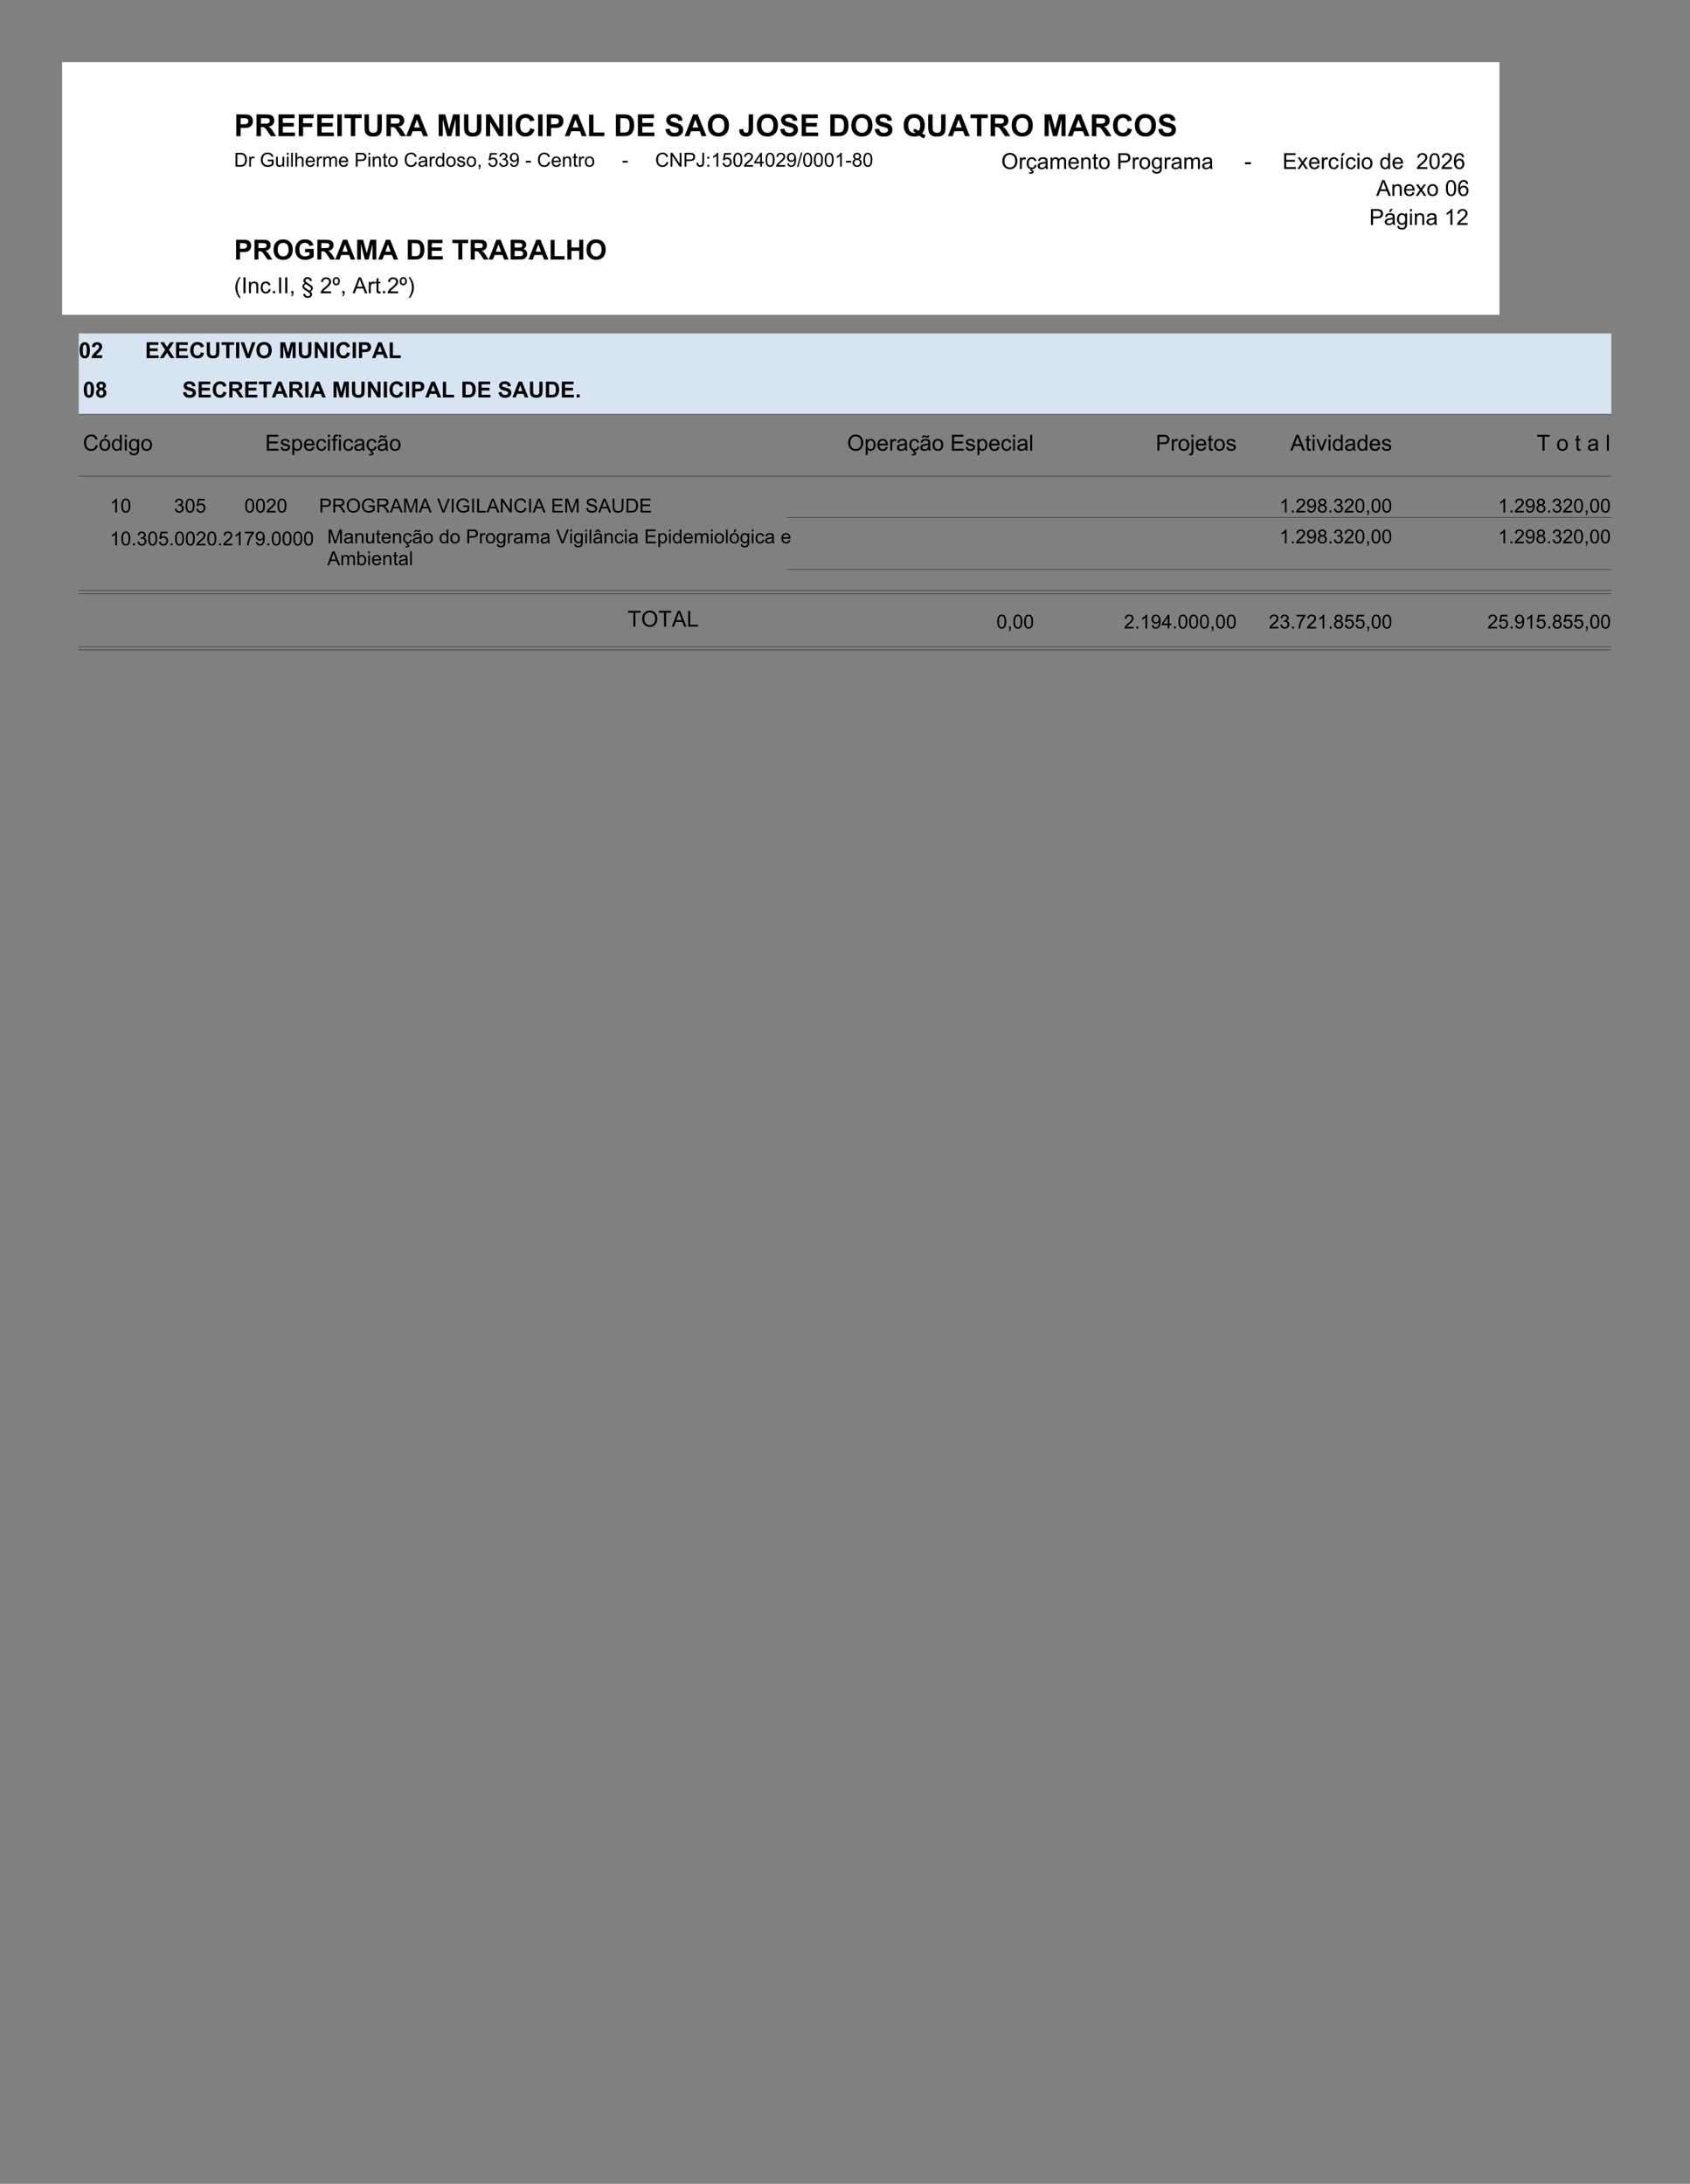 <svg xmlns="http://www.w3.org/2000/svg" xmlns:xlink="http://www.w3.org/1999/xlink" xmlns:inkscape="http://www.inkscape.org/namespaces/inkscape" version="1.1" width="612" height="790.867" viewBox="0 0 612 790.867">
<rect x="0" y="0" width="612" height="790.867" fill="#808080" stroke="none"/>
<defs>
<path id="font_1_51" d="M.073 0V.716H.305C.393 .716 .45 .712 .477 .705 .518 .694 .552 .671 .58 .635 .607 .599 .621 .553 .621 .496 .621 .452 .613 .415 .597 .385 .581 .355 .561 .332 .536 .315 .512 .298 .487 .286 .461 .281 .427 .274 .377 .271 .312 .271H.217V0H.073M.217 .595V.392H.296C.353 .392 .391 .395 .411 .403 .43 .41 .445 .422 .456 .438 .467 .454 .472 .472 .472 .494 .472 .52 .465 .541 .449 .558 .434 .575 .415 .586 .391 .59 .374 .593 .339 .595 .287 .595H.217Z"/>
<path id="font_1_53" d="M.073 0V.716H.377C.454 .716 .51 .709 .544 .697 .579 .684 .607 .661 .627 .628 .648 .595 .659 .557 .659 .515 .659 .461 .643 .417 .611 .382 .58 .347 .533 .325 .47 .316 .501 .298 .527 .278 .547 .256 .567 .234 .595 .195 .629 .14L.717 0H.544L.439 .156C.402 .211 .377 .247 .363 .261 .35 .275 .335 .285 .32 .291 .305 .296 .28 .299 .247 .299H.218V0H.073M.218 .413H.325C.394 .413 .437 .416 .455 .422 .472 .428 .485 .438 .495 .452 .505 .466 .51 .484 .51 .506 .51 .53 .503 .549 .49 .564 .478 .579 .459 .588 .436 .592 .424 .594 .389 .595 .331 .595H.218V.413Z"/>
<path id="font_1_40" d="M.073 0V.716H.604V.595H.217V.437H.577V.315H.217V.121H.617V0H.073Z"/>
<path id="font_1_41" d="M.074 0V.716H.564V.595H.218V.426H.517V.305H.218V0H.074Z"/>
<path id="font_1_44" d="M.068 0V.716H.213V0H.068Z"/>
<path id="font_1_55" d="M.234 0V.595H.021V.716H.59V.595H.378V0H.234Z"/>
<path id="font_1_56" d="M.072 .716H.216V.328C.216 .267 .218 .227 .222 .208 .228 .179 .243 .156 .266 .138 .289 .12 .321 .111 .361 .111 .402 .111 .433 .12 .454 .136 .475 .153 .487 .174 .492 .198 .496 .223 .498 .263 .498 .32V.716H.643V.34C.643 .254 .639 .193 .631 .157 .623 .122 .609 .092 .588 .067 .567 .043 .539 .024 .503 .009 .468-.005 .422-.013 .366-.013 .297-.013 .246-.005 .21 .011 .175 .027 .147 .047 .126 .073 .106 .098 .092 .124 .086 .152 .076 .193 .072 .254 .072 .334V.716Z"/>
<path id="font_1_36" d="M.718 0H.561L.499 .163H.212L.153 0H0L.279 .716H.432L.718 0M.452 .284 .354 .549 .257 .284H.452Z"/>
<path id="font_1_3" d="M0 0Z"/>
<path id="font_1_48" d="M.071 0V.716H.287L.417 .228 .545 .716H.762V0H.628V.563L.486 0H.347L.205 .563V0H.071Z"/>
<path id="font_1_49" d="M.074 0V.716H.215L.508 .237V.716H.642V0H.497L.208 .468V0H.074Z"/>
<path id="font_1_38" d="M.531 .264 .671 .22C.649 .141 .614 .083 .564 .045 .514 .006 .45-.013 .374-.013 .278-.013 .2 .02 .139 .085 .078 .15 .047 .239 .047 .352 .047 .471 .078 .564 .14 .63 .201 .696 .282 .729 .382 .729 .47 .729 .541 .703 .596 .651 .628 .62 .653 .576 .669 .519L.526 .484C.517 .521 .5 .551 .473 .572 .446 .594 .413 .604 .375 .604 .322 .604 .279 .585 .246 .547 .213 .509 .196 .448 .196 .362 .196 .272 .213 .207 .245 .169 .278 .131 .32 .111 .372 .111 .41 .111 .444 .124 .471 .148 .499 .173 .519 .211 .531 .264Z"/>
<path id="font_1_47" d="M.077 0V.71H.221V.121H.581V0H.077Z"/>
<path id="font_1_39" d="M.072 .716H.336C.396 .716 .441 .711 .473 .702 .515 .69 .551 .668 .581 .636 .611 .605 .633 .566 .649 .52 .665 .475 .672 .418 .672 .351 .672 .292 .665 .241 .65 .199 .632 .147 .607 .104 .574 .072 .549 .048 .515 .029 .472 .015 .44 .005 .398 0 .344 0H.072V.716M.217 .595V.121H.325C.365 .121 .394 .123 .412 .128 .436 .134 .455 .144 .47 .158 .486 .172 .499 .195 .508 .227 .518 .259 .523 .302 .523 .358 .523 .413 .518 .455 .508 .485 .499 .515 .485 .538 .467 .554 .45 .571 .427 .582 .4 .588 .38 .592 .341 .595 .282 .595H.217Z"/>
<path id="font_1_54" d="M.036 .232 .177 .246C.185 .199 .202 .164 .228 .142 .254 .12 .289 .108 .333 .108 .38 .108 .415 .118 .438 .138 .462 .158 .474 .181 .474 .207 .474 .224 .469 .239 .459 .251 .449 .263 .431 .273 .407 .282 .39 .288 .351 .298 .291 .313 .214 .332 .159 .356 .128 .384 .084 .424 .062 .472 .062 .528 .062 .565 .072 .599 .093 .631 .114 .663 .143 .687 .182 .704 .221 .72 .268 .729 .323 .729 .413 .729 .481 .709 .526 .669 .572 .63 .595 .577 .598 .511L.453 .505C.447 .542 .434 .568 .413 .584 .393 .6 .362 .608 .322 .608 .28 .608 .247 .6 .223 .583 .208 .571 .2 .557 .2 .538 .2 .521 .207 .507 .222 .495 .24 .479 .284 .463 .354 .447 .425 .43 .477 .413 .51 .395 .544 .377 .571 .353 .59 .322 .609 .291 .618 .253 .618 .208 .618 .167 .607 .128 .584 .092 .561 .057 .529 .03 .487 .012 .446-.005 .394-.014 .332-.014 .241-.014 .172 .007 .123 .049 .075 .091 .046 .152 .036 .232Z"/>
<path id="font_1_50" d="M.043 .354C.043 .427 .054 .488 .076 .537 .092 .574 .115 .607 .143 .636 .171 .665 .202 .686 .235 .7 .28 .719 .331 .729 .39 .729 .495 .729 .58 .696 .643 .63 .706 .565 .738 .474 .738 .357 .738 .241 .706 .151 .644 .085 .581 .02 .497-.013 .392-.013 .285-.013 .201 .02 .138 .085 .075 .15 .043 .239 .043 .354M.192 .358C.192 .277 .211 .216 .249 .174 .286 .132 .333 .111 .391 .111 .449 .111 .496 .132 .533 .174 .57 .215 .588 .277 .588 .36 .588 .442 .57 .504 .534 .544 .498 .584 .451 .604 .391 .604 .332 .604 .284 .584 .247 .543 .211 .502 .192 .441 .192 .358Z"/>
<path id="font_1_45" d="M.331 .716H.475V.262C.475 .203 .47 .158 .459 .126 .445 .084 .42 .05 .383 .025 .347-0 .298-.013 .238-.013 .167-.013 .113 .007 .075 .047 .037 .087 .017 .145 .017 .222L.153 .237C.155 .196 .161 .167 .171 .15 .187 .124 .211 .111 .243 .111 .275 .111 .298 .121 .311 .139 .324 .157 .331 .195 .331 .253V.716Z"/>
<path id="font_1_52" d="M.649 .092C.684 .066 .723 .046 .765 .031L.711-.072C.69-.066 .668-.057 .647-.045 .643-.043 .611-.022 .551 .018 .504-.002 .452-.013 .396-.013 .285-.013 .199 .02 .137 .085 .075 .149 .043 .241 .043 .358 .043 .475 .075 .566 .137 .631 .2 .696 .285 .729 .392 .729 .498 .729 .582 .696 .644 .631 .706 .566 .737 .475 .737 .359 .737 .297 .729 .243 .711 .196 .698 .16 .678 .125 .649 .092M.533 .173C.551 .195 .565 .221 .574 .252 .584 .283 .588 .318 .588 .358 .588 .441 .57 .502 .534 .543 .497 .584 .45 .604 .391 .604 .332 .604 .284 .584 .247 .543 .211 .502 .192 .44 .192 .358 .192 .274 .211 .211 .247 .17 .284 .128 .33 .107 .386 .107 .407 .107 .427 .111 .445 .118 .416 .137 .386 .152 .356 .163L.396 .247C.444 .231 .489 .206 .533 .173Z"/>
<clipPath id="clip_2">
<path transform="matrix(1,0,0,-1,0,790.867)" d="M84.75 727.623H358.501V736.864H84.75Z"/>
</clipPath>
<path id="font_3_39" d="M.077 0V.716H.324C.379 .716 .422 .712 .451 .706 .492 .696 .527 .679 .556 .654 .594 .622 .622 .582 .641 .532 .66 .482 .669 .426 .669 .362 .669 .307 .663 .259 .65 .217 .637 .175 .621 .141 .601 .113 .581 .086 .559 .064 .536 .048 .512 .032 .484 .02 .45 .012 .417 .004 .379 0 .335 0H.077M.172 .084H.325C.372 .084 .409 .089 .436 .098 .463 .106 .484 .119 .5 .135 .522 .157 .54 .187 .552 .225 .565 .263 .571 .309 .571 .363 .571 .438 .559 .496 .534 .536 .51 .576 .48 .603 .445 .617 .419 .626 .379 .631 .322 .631H.172V.084Z"/>
<path id="font_3_85" d="M.065 0V.519H.144V.44C.164 .477 .183 .501 .2 .513 .217 .524 .236 .53 .256 .53 .286 .53 .316 .521 .347 .502L.316 .421C.295 .434 .273 .44 .252 .44 .233 .44 .215 .434 .2 .423 .185 .411 .174 .395 .167 .374 .158 .343 .153 .309 .153 .272V0H.065Z"/>
<path id="font_3_3" d="M0 0Z"/>
<path id="font_3_42" d="M.412 .282V.365L.715 .366V.101C.669 .063 .621 .035 .571 .016 .522-.002 .471-.012 .419-.012 .349-.012 .285 .003 .227 .033 .17 .064 .126 .107 .097 .164 .068 .221 .053 .285 .053 .355 .053 .425 .068 .49 .097 .55 .126 .61 .168 .655 .223 .685 .277 .714 .34 .729 .412 .729 .463 .729 .51 .72 .552 .703 .594 .687 .627 .663 .65 .634 .674 .604 .692 .565 .705 .517L.619 .493C.608 .53 .595 .558 .579 .579 .563 .6 .54 .617 .511 .629 .481 .642 .448 .648 .412 .648 .369 .648 .331 .641 .3 .628 .268 .615 .243 .598 .223 .576 .204 .555 .189 .531 .178 .505 .16 .461 .151 .413 .151 .361 .151 .297 .162 .244 .184 .201 .206 .158 .238 .126 .28 .105 .322 .084 .366 .074 .414 .074 .455 .074 .495 .082 .534 .098 .573 .113 .602 .13 .623 .148V.282H.412Z"/>
<path id="font_3_88" d="M.406 0V.076C.365 .018 .311-.012 .241-.012 .211-.012 .182-.006 .156 .006 .129 .018 .109 .032 .096 .05 .084 .068 .075 .09 .069 .115 .066 .132 .064 .16 .064 .197V.519H.152V.231C.152 .185 .154 .154 .157 .138 .163 .115 .174 .097 .192 .084 .21 .071 .232 .064 .259 .064 .285 .064 .31 .071 .333 .084 .356 .098 .372 .116 .382 .139 .392 .163 .396 .196 .396 .241V.519H.484V0H.406Z"/>
<path id="font_3_76" d="M.066 .614V.716H.154V.614H.066M.066 0V.519H.154V0H.066Z"/>
<path id="font_3_79" d="M.064 0V.716H.152V0H.064Z"/>
<path id="font_3_75" d="M.066 0V.716H.154V.459C.195 .507 .247 .53 .309 .53 .347 .53 .381 .523 .409 .508 .438 .492 .458 .472 .47 .445 .482 .418 .488 .379 .488 .329V0H.4V.329C.4 .373 .391 .405 .372 .425 .353 .445 .326 .455 .291 .455 .265 .455 .24 .448 .218 .434 .195 .421 .178 .403 .168 .379 .159 .356 .154 .324 .154 .284V0H.066Z"/>
<path id="font_3_72" d="M.421 .167 .512 .156C.497 .103 .471 .062 .432 .032 .393 .003 .344-.012 .284-.012 .208-.012 .148 .012 .103 .058 .059 .105 .037 .171 .037 .255 .037 .342 .059 .41 .104 .458 .149 .506 .207 .53 .279 .53 .348 .53 .405 .507 .449 .46 .493 .412 .515 .346 .515 .261 .515 .255 .514 .248 .514 .237H.127C.131 .181 .147 .137 .176 .107 .205 .077 .241 .062 .284 .062 .316 .062 .344 .07 .367 .087 .389 .103 .408 .13 .421 .167M.132 .311H.422C.418 .353 .407 .386 .389 .407 .361 .44 .324 .457 .28 .457 .239 .457 .205 .444 .178 .417 .15 .391 .135 .355 .132 .311Z"/>
<path id="font_3_80" d="M.066 0V.519H.145V.446C.161 .472 .182 .492 .209 .507 .236 .523 .267 .53 .302 .53 .34 .53 .372 .522 .396 .506 .421 .491 .438 .468 .448 .44 .489 .5 .543 .53 .608 .53 .66 .53 .699 .516 .727 .488 .755 .459 .769 .415 .769 .356V0H.681V.327C.681 .362 .678 .388 .673 .403 .667 .418 .657 .431 .642 .44 .627 .45 .609 .455 .589 .455 .552 .455 .522 .442 .498 .418 .474 .394 .462 .355 .462 .302V0H.374V.337C.374 .376 .367 .406 .353 .425 .338 .445 .315 .455 .282 .455 .257 .455 .235 .448 .214 .435 .193 .422 .177 .403 .168 .378 .159 .353 .154 .317 .154 .269V0H.066Z"/>
<path id="font_3_51" d="M.077 0V.716H.347C.395 .716 .431 .714 .456 .709 .491 .703 .521 .692 .544 .676 .568 .659 .587 .636 .602 .607 .616 .577 .624 .544 .624 .509 .624 .448 .604 .397 .565 .355 .527 .313 .457 .292 .355 .292H.172V0H.077M.172 .376H.357C.418 .376 .462 .387 .487 .41 .513 .433 .526 .465 .526 .506 .526 .536 .518 .562 .503 .583 .488 .604 .468 .618 .443 .625 .427 .629 .398 .631 .355 .631H.172V.376Z"/>
<path id="font_3_81" d="M.066 0V.519H.145V.445C.183 .502 .238 .53 .31 .53 .341 .53 .37 .525 .396 .513 .422 .502 .442 .487 .455 .469 .468 .451 .477 .429 .482 .404 .486 .388 .487 .36 .487 .319V0H.399V.316C.399 .352 .396 .378 .389 .396 .382 .414 .37 .428 .353 .439 .335 .449 .315 .455 .292 .455 .254 .455 .222 .443 .195 .419 .167 .395 .154 .35 .154 .284V0H.066Z"/>
<path id="font_3_87" d="M.258 .078 .271 0C.246-.005 .224-.007 .204-.007 .172-.007 .147-.002 .13 .008 .112 .018 .1 .032 .093 .048 .086 .065 .082 .099 .082 .152V.45H.018V.519H.082V.647L.169 .7V.519H.258V.45H.169V.147C.169 .122 .171 .106 .174 .099 .177 .091 .182 .086 .189 .082 .196 .077 .206 .075 .219 .075 .229 .075 .242 .076 .258 .078Z"/>
<path id="font_3_82" d="M.033 .259C.033 .355 .06 .426 .113 .473 .158 .511 .212 .53 .276 .53 .348 .53 .406 .507 .451 .46 .496 .413 .519 .349 .519 .267 .519 .2 .509 .147 .489 .109 .469 .071 .44 .041 .402 .02 .363-.001 .322-.012 .276-.012 .204-.012 .145 .012 .1 .058 .056 .105 .033 .172 .033 .259M.124 .26C.124 .193 .138 .144 .167 .111 .196 .078 .232 .062 .276 .062 .32 .062 .356 .078 .385 .111 .414 .144 .429 .195 .429 .262 .429 .326 .414 .375 .385 .408 .356 .441 .32 .457 .276 .457 .232 .457 .196 .441 .167 .408 .138 .375 .124 .326 .124 .26Z"/>
<path id="font_3_38" d="M.588 .252 .683 .228C.663 .15 .627 .091 .575 .05 .524 .009 .461-.012 .386-.012 .309-.012 .246 .004 .198 .035 .15 .067 .113 .112 .088 .172 .062 .231 .05 .295 .05 .364 .05 .438 .064 .503 .093 .559 .121 .614 .162 .656 .214 .685 .267 .714 .325 .729 .388 .729 .459 .729 .52 .71 .568 .674 .617 .637 .651 .586 .67 .52L.577 .498C.561 .55 .536 .588 .505 .612 .473 .636 .434 .648 .386 .648 .331 .648 .285 .635 .248 .608 .211 .582 .185 .546 .17 .502 .155 .457 .147 .412 .147 .364 .147 .303 .156 .25 .174 .205 .192 .159 .219 .125 .257 .103 .294 .08 .335 .069 .378 .069 .431 .069 .476 .084 .513 .115 .55 .146 .575 .191 .588 .252Z"/>
<path id="font_3_68" d="M.404 .064C.372 .036 .34 .017 .31 .005 .28-.006 .248-.012 .213-.012 .156-.012 .113 .002 .082 .03 .051 .058 .036 .094 .036 .137 .036 .162 .042 .185 .053 .206 .065 .227 .08 .244 .099 .257 .118 .27 .139 .279 .162 .286 .179 .29 .205 .295 .24 .299 .311 .307 .363 .317 .397 .329 .397 .341 .397 .349 .397 .352 .397 .388 .389 .413 .373 .427 .35 .447 .317 .457 .272 .457 .231 .457 .201 .45 .181 .435 .161 .421 .147 .395 .137 .358L.051 .37C.059 .407 .072 .437 .09 .46 .108 .482 .134 .5 .167 .512 .201 .524 .241 .53 .285 .53 .329 .53 .365 .525 .393 .515 .421 .504 .441 .491 .454 .475 .467 .46 .476 .44 .481 .416 .484 .401 .486 .374 .486 .334V.217C.486 .136 .488 .084 .491 .062 .495 .041 .503 .02 .514 0H.422C.413 .018 .407 .04 .404 .064M.397 .261C.365 .248 .317 .236 .253 .227 .217 .222 .192 .216 .177 .21 .162 .203 .15 .194 .142 .181 .134 .168 .13 .154 .13 .139 .13 .115 .139 .096 .156 .08 .174 .064 .2 .057 .234 .057 .268 .057 .298 .064 .325 .079 .351 .094 .37 .114 .383 .14 .392 .16 .397 .189 .397 .228V.261Z"/>
<path id="font_3_71" d="M.402 0V.065C.369 .014 .321-.012 .257-.012 .216-.012 .178-0 .143 .022 .109 .045 .082 .077 .063 .118 .044 .159 .034 .206 .034 .259 .034 .311 .043 .358 .06 .4 .077 .442 .103 .474 .138 .497 .172 .519 .211 .53 .253 .53 .285 .53 .312 .524 .337 .51 .361 .497 .381 .48 .396 .459V.716H.484V0H.402M.125 .259C.125 .193 .139 .143 .167 .111 .194 .078 .228 .062 .266 .062 .304 .062 .337 .077 .364 .108 .39 .14 .404 .188 .404 .252 .404 .322 .39 .374 .363 .407 .335 .44 .302 .457 .262 .457 .223 .457 .19 .441 .164 .409 .138 .378 .125 .327 .125 .259Z"/>
<path id="font_3_86" d="M.031 .155 .118 .169C.123 .134 .136 .108 .158 .089 .181 .071 .212 .062 .252 .062 .292 .062 .322 .07 .342 .086 .361 .102 .371 .121 .371 .143 .371 .163 .362 .179 .345 .19 .333 .198 .303 .207 .255 .219 .191 .236 .146 .25 .121 .262 .096 .274 .078 .29 .065 .311 .052 .332 .045 .355 .045 .381 .045 .404 .051 .425 .061 .445 .072 .465 .086 .481 .104 .494 .118 .504 .137 .513 .16 .52 .184 .527 .209 .53 .236 .53 .277 .53 .313 .524 .344 .513 .374 .501 .397 .485 .412 .465 .426 .444 .436 .418 .442 .384L.356 .372C.352 .399 .341 .42 .322 .435 .303 .45 .277 .457 .243 .457 .202 .457 .174 .45 .156 .437 .139 .424 .13 .408 .13 .39 .13 .379 .134 .369 .141 .36 .148 .35 .16 .343 .175 .337 .184 .333 .209 .326 .252 .314 .315 .298 .358 .284 .383 .273 .407 .263 .426 .247 .44 .227 .454 .207 .461 .182 .461 .152 .461 .123 .453 .095 .436 .07 .419 .044 .394 .024 .362 .01 .33-.005 .293-.012 .252-.012 .185-.012 .134 .002 .098 .03 .063 .058 .041 .1 .031 .155Z"/>
<path id="font_3_15" d="M.089 0V.101H.189V0C.189-.037 .182-.066 .169-.089 .156-.112 .136-.129 .107-.142L.083-.104C.102-.095 .115-.084 .124-.068 .133-.052 .138-.029 .139 0H.089Z"/>
<path id="font_3_24" d="M.042 .188 .134 .196C.141 .152 .156 .118 .181 .095 .206 .073 .236 .062 .271 .062 .314 .062 .35 .077 .379 .109 .408 .141 .423 .183 .423 .236 .423 .286 .409 .326 .381 .355 .352 .383 .316 .398 .27 .398 .242 .398 .216 .392 .193 .379 .171 .366 .153 .349 .14 .329L.057 .34 .126 .707H.482V.624H.197L.158 .431C.201 .461 .246 .476 .293 .476 .356 .476 .409 .454 .452 .411 .495 .367 .516 .312 .516 .243 .516 .179 .497 .123 .459 .075 .414 .017 .351-.012 .271-.012 .206-.012 .153 .007 .112 .043 .071 .08 .047 .128 .042 .188Z"/>
<path id="font_3_22" d="M.042 .19 .13 .202C.14 .152 .157 .116 .181 .094 .206 .073 .235 .062 .27 .062 .311 .062 .346 .076 .375 .104 .403 .133 .417 .168 .417 .211 .417 .251 .404 .284 .378 .31 .352 .337 .318 .35 .277 .35 .261 .35 .24 .346 .215 .34L.225 .417C.231 .416 .236 .416 .239 .416 .277 .416 .31 .426 .34 .445 .37 .464 .385 .494 .385 .535 .385 .567 .374 .593 .353 .614 .331 .635 .303 .646 .268 .646 .234 .646 .205 .635 .183 .613 .16 .592 .145 .56 .139 .517L.051 .532C.062 .591 .086 .637 .124 .67 .162 .702 .209 .719 .266 .719 .305 .719 .341 .71 .374 .694 .407 .677 .432 .654 .449 .625 .467 .596 .476 .566 .476 .533 .476 .502 .467 .474 .451 .449 .434 .424 .41 .404 .377 .389 .419 .379 .452 .359 .476 .328 .499 .297 .511 .259 .511 .212 .511 .15 .488 .097 .442 .053 .397 .01 .339-.012 .27-.012 .207-.012 .155 .007 .113 .045 .072 .082 .048 .131 .042 .19Z"/>
<path id="font_3_28" d="M.055 .167 .139 .175C.146 .135 .16 .106 .18 .088 .2 .07 .226 .062 .258 .062 .285 .062 .309 .068 .329 .08 .349 .092 .366 .109 .379 .13 .392 .15 .403 .178 .412 .213 .42 .249 .425 .284 .425 .321 .425 .325 .425 .331 .424 .338 .407 .31 .383 .288 .352 .27 .322 .253 .289 .244 .253 .244 .194 .244 .144 .266 .103 .308 .062 .351 .042 .408 .042 .478 .042 .55 .063 .608 .106 .653 .149 .697 .202 .719 .267 .719 .313 .719 .356 .706 .394 .681 .433 .656 .462 .62 .482 .574 .502 .528 .512 .461 .512 .373 .512 .281 .502 .209 .482 .154 .463 .1 .433 .059 .394 .031 .355 .002 .309-.012 .256-.012 .2-.012 .154 .004 .119 .035 .083 .066 .062 .11 .055 .167M.415 .482C.415 .532 .401 .572 .374 .601 .347 .631 .315 .646 .277 .646 .238 .646 .204 .63 .175 .598 .146 .566 .132 .525 .132 .475 .132 .429 .146 .393 .173 .364 .201 .336 .235 .322 .275 .322 .316 .322 .349 .336 .375 .364 .401 .393 .415 .432 .415 .482Z"/>
<path id="font_3_16" d="M.032 .215V.304H.302V.215H.032Z"/>
<path id="font_3_49" d="M.076 0V.716H.173L.549 .154V.716H.64V0H.543L.167 .562V0H.076Z"/>
<path id="font_3_45" d="M.029 .203 .114 .215C.117 .16 .127 .123 .145 .103 .163 .083 .188 .073 .221 .073 .244 .073 .265 .078 .282 .089 .299 .1 .311 .115 .318 .133 .324 .152 .328 .182 .328 .223V.716H.422V.228C.422 .168 .415 .122 .401 .089 .386 .056 .363 .031 .332 .014 .3-.003 .264-.012 .221-.012 .158-.012 .11 .006 .077 .042 .044 .078 .028 .132 .029 .203Z"/>
<path id="font_3_29" d="M.09 .418V.519H.19V.418H.09M.09 0V.101H.19V0H.09Z"/>
<path id="font_3_20" d="M.373 0H.285V.56C.264 .54 .236 .52 .201 .5 .167 .479 .136 .464 .109 .454V.539C.158 .562 .201 .59 .238 .623 .275 .656 .301 .688 .316 .719H.373V0Z"/>
<path id="font_3_19" d="M.042 .353C.042 .438 .05 .506 .068 .557 .085 .609 .111 .649 .145 .677 .18 .705 .223 .719 .275 .719 .313 .719 .347 .711 .376 .696 .405 .68 .429 .658 .448 .629 .467 .6 .481 .564 .492 .522 .503 .481 .508 .424 .508 .353 .508 .269 .5 .202 .482 .15 .465 .098 .439 .059 .405 .03 .371 .002 .327-.012 .275-.012 .206-.012 .152 .013 .112 .062 .065 .122 .042 .219 .042 .353M.132 .354C.132 .236 .146 .158 .173 .12 .201 .081 .235 .062 .275 .062 .315 .062 .349 .081 .377 .12 .404 .159 .418 .237 .418 .354 .418 .471 .404 .549 .377 .588 .349 .626 .315 .646 .274 .646 .234 .646 .201 .628 .177 .594 .147 .551 .132 .471 .132 .354Z"/>
<path id="font_3_21" d="M.503 .084V0H.03C.03 .021 .033 .041 .041 .061 .053 .093 .072 .125 .098 .156 .125 .187 .163 .224 .213 .264 .291 .328 .344 .379 .371 .416 .398 .453 .412 .488 .412 .522 .412 .556 .4 .586 .375 .61 .35 .634 .317 .646 .277 .646 .235 .646 .201 .633 .176 .607 .15 .582 .138 .547 .137 .502L.047 .511C.053 .579 .076 .63 .117 .666 .157 .701 .211 .719 .279 .719 .348 .719 .402 .7 .442 .662 .482 .624 .502 .576 .502 .52 .502 .491 .497 .463 .485 .435 .473 .408 .454 .379 .427 .348 .399 .317 .354 .275 .291 .222 .238 .178 .204 .148 .189 .132 .174 .116 .162 .1 .152 .084H.503Z"/>
<path id="font_3_23" d="M.323 0V.171H.013V.252L.339 .716H.411V.252H.508V.171H.411V0H.323M.323 .252V.575L.099 .252H.323Z"/>
<path id="font_3_18" d="M0-.012 .208 .728H.278L.071-.012H0Z"/>
<path id="font_3_27" d="M.177 .389C.14 .402 .113 .421 .096 .446 .078 .471 .069 .5 .069 .535 .069 .587 .088 .63 .125 .666 .163 .701 .213 .719 .275 .719 .337 .719 .388 .701 .426 .664 .464 .628 .483 .584 .483 .532 .483 .499 .474 .47 .457 .446 .439 .421 .413 .402 .377 .389 .421 .375 .455 .352 .478 .32 .501 .288 .512 .25 .512 .205 .512 .144 .491 .093 .447 .051 .404 .009 .347-.012 .276-.012 .206-.012 .149 .009 .105 .051 .062 .093 .041 .145 .041 .208 .041 .254 .052 .293 .076 .325 .1 .356 .133 .378 .177 .389M.159 .537C.159 .504 .17 .476 .192 .455 .214 .433 .242 .423 .277 .423 .311 .423 .338 .433 .36 .455 .382 .476 .393 .502 .393 .532 .393 .564 .381 .591 .359 .613 .337 .635 .309 .646 .276 .646 .242 .646 .215 .635 .192 .614 .17 .592 .159 .567 .159 .537M.131 .208C.131 .183 .137 .159 .149 .135 .161 .112 .178 .094 .202 .081 .225 .068 .25 .062 .277 .062 .319 .062 .354 .075 .381 .102 .409 .129 .422 .163 .422 .205 .422 .247 .408 .282 .38 .31 .352 .337 .317 .351 .274 .351 .233 .351 .199 .337 .172 .31 .144 .283 .131 .249 .131 .208Z"/>
<path id="font_3_50" d="M.048 .349C.048 .468 .08 .561 .144 .628 .208 .695 .29 .729 .391 .729 .457 .729 .517 .713 .57 .681 .623 .65 .663 .606 .691 .549 .719 .493 .733 .429 .733 .357 .733 .285 .718 .22 .689 .162 .66 .105 .618 .062 .564 .032 .511 .003 .453-.012 .391-.012 .323-.012 .263 .005 .21 .037 .157 .07 .117 .114 .089 .17 .062 .227 .048 .286 .048 .349M.146 .348C.146 .261 .169 .193 .216 .143 .262 .094 .32 .069 .39 .069 .461 .069 .52 .094 .566 .144 .612 .194 .635 .266 .635 .358 .635 .416 .625 .467 .606 .511 .586 .554 .557 .588 .519 .612 .481 .636 .439 .648 .392 .648 .325 .648 .267 .625 .219 .579 .17 .533 .146 .456 .146 .348Z"/>
<path id="font_3_111" d="M.404 .19 .491 .179C.481 .119 .457 .073 .418 .039 .379 .005 .332-.012 .275-.012 .204-.012 .147 .011 .104 .058 .061 .104 .039 .171 .039 .257 .039 .313 .048 .362 .067 .404 .085 .446 .114 .478 .152 .499 .19 .52 .231 .53 .275 .53 .332 .53 .378 .516 .414 .487 .449 .459 .472 .418 .482 .366L.397 .353C.389 .387 .374 .413 .354 .431 .333 .448 .308 .457 .279 .457 .235 .457 .199 .441 .171 .41 .143 .378 .129 .328 .129 .26 .129 .19 .143 .14 .169 .109 .196 .077 .231 .062 .274 .062 .308 .062 .337 .072 .36 .093 .383 .114 .398 .147 .404 .19M.201-.086 .226 0H.292L.275-.052C.303-.056 .324-.064 .338-.078 .352-.092 .359-.107 .359-.124 .359-.148 .347-.17 .324-.189 .3-.207 .265-.217 .218-.217 .191-.217 .168-.215 .147-.211L.153-.154C.174-.155 .189-.156 .199-.156 .229-.156 .251-.152 .263-.143 .273-.137 .277-.129 .277-.119 .277-.113 .275-.108 .272-.104 .268-.099 .261-.095 .251-.092 .241-.089 .224-.087 .201-.086Z"/>
<path id="font_3_74" d="M.05-.043 .135-.056C.139-.082 .149-.101 .165-.113 .187-.13 .217-.138 .254-.138 .295-.138 .326-.13 .349-.113 .371-.097 .386-.074 .394-.045 .398-.027 .4 .011 .4 .068 .361 .023 .314 0 .256 0 .185 0 .13 .026 .091 .077 .052 .129 .032 .19 .032 .262 .032 .312 .041 .357 .059 .399 .077 .441 .103 .473 .137 .496 .171 .519 .211 .53 .257 .53 .318 .53 .368 .505 .408 .456V.519H.489V.07C.489-.011 .481-.068 .465-.102 .448-.135 .422-.162 .386-.182 .351-.201 .307-.211 .255-.211 .193-.211 .143-.197 .105-.169 .067-.141 .049-.099 .05-.043M.123 .269C.123 .201 .136 .151 .163 .12 .19 .089 .224 .073 .265 .073 .305 .073 .339 .089 .366 .12 .394 .151 .407 .199 .407 .266 .407 .329 .393 .377 .365 .409 .337 .441 .303 .457 .263 .457 .224 .457 .191 .441 .164 .41 .136 .378 .123 .331 .123 .269Z"/>
<path id="font_3_40" d="M.079 0V.716H.597V.631H.174V.412H.57V.329H.174V.084H.613V0H.079Z"/>
<path id="font_3_91" d="M.007 0 .197 .27 .021 .519H.131L.211 .397C.226 .374 .238 .354 .247 .339 .261 .36 .275 .379 .287 .396L.374 .519H.479L.3 .274 .493 0H.385L.278 .161 .25 .205 .114 0H.007Z"/>
<path id="font_3_70" d="M.404 .19 .491 .179C.481 .119 .457 .073 .418 .039 .379 .005 .332-.012 .275-.012 .204-.012 .147 .011 .104 .058 .061 .104 .039 .171 .039 .257 .039 .313 .048 .362 .067 .404 .085 .446 .114 .478 .152 .499 .19 .52 .231 .53 .275 .53 .332 .53 .378 .516 .414 .487 .449 .459 .472 .418 .482 .366L.397 .353C.389 .387 .374 .413 .354 .431 .333 .448 .308 .457 .279 .457 .235 .457 .199 .441 .171 .41 .143 .378 .129 .328 .129 .26 .129 .19 .143 .14 .169 .109 .196 .077 .231 .062 .274 .062 .308 .062 .337 .072 .36 .093 .383 .114 .398 .147 .404 .19Z"/>
<path id="font_3_116" d="M.097 0V.519H.185V0H.097M.092 .583 .157 .72H.272L.165 .583H.092Z"/>
<path id="font_3_25" d="M.498 .54 .41 .533C.402 .568 .391 .593 .377 .608 .353 .633 .324 .646 .289 .646 .261 .646 .236 .638 .215 .622 .188 .602 .166 .573 .15 .534 .134 .496 .126 .441 .125 .37 .146 .402 .172 .426 .203 .441 .233 .457 .265 .465 .299 .465 .357 .465 .407 .443 .448 .4 .49 .357 .51 .301 .51 .233 .51 .188 .501 .146 .481 .108 .462 .069 .435 .04 .401 .019 .368-.001 .329-.012 .286-.012 .213-.012 .153 .015 .107 .069 .061 .123 .038 .212 .038 .335 .038 .473 .063 .574 .114 .637 .159 .691 .219 .719 .294 .719 .351 .719 .397 .703 .433 .671 .469 .64 .49 .596 .498 .54M.139 .233C.139 .203 .145 .174 .158 .146 .171 .119 .189 .098 .212 .083 .235 .069 .259 .062 .285 .062 .322 .062 .354 .076 .38 .106 .407 .136 .42 .177 .42 .228 .42 .277 .407 .316 .381 .345 .354 .373 .321 .387 .281 .387 .242 .387 .208 .373 .18 .345 .153 .316 .139 .279 .139 .233Z"/>
<path id="font_3_36" d="M-.001 0 .273 .716H.375L.668 0H.561L.477 .216H.178L.099 0H-.001M.205 .294H.448L.373 .492C.35 .552 .333 .602 .322 .641 .313 .595 .3 .549 .284 .504L.205 .294Z"/>
<path id="font_1_42" d="M.406 .263V.384H.717V.099C.687 .069 .643 .043 .586 .021 .528-.002 .47-.013 .411-.013 .336-.013 .271 .003 .215 .034 .16 .066 .118 .111 .09 .169 .062 .228 .048 .292 .048 .36 .048 .435 .063 .501 .095 .559 .126 .617 .172 .662 .232 .693 .278 .717 .335 .729 .403 .729 .492 .729 .562 .71 .612 .672 .662 .635 .694 .583 .708 .518L.564 .49C.554 .526 .535 .553 .508 .574 .48 .594 .445 .604 .403 .604 .34 .604 .29 .584 .253 .544 .215 .504 .197 .445 .197 .366 .197 .281 .216 .218 .253 .175 .291 .133 .341 .111 .402 .111 .432 .111 .462 .117 .493 .129 .523 .141 .549 .155 .571 .172V.263H.406Z"/>
<path id="font_1_37" d="M.073 .716H.359C.416 .716 .458 .713 .486 .709 .514 .704 .539 .694 .561 .679 .583 .664 .601 .644 .616 .62 .63 .595 .638 .567 .638 .536 .638 .502 .629 .472 .611 .444 .593 .416 .568 .395 .537 .381 .581 .368 .614 .346 .638 .316 .661 .285 .673 .249 .673 .208 .673 .175 .665 .143 .65 .113 .635 .082 .614 .057 .588 .039 .562 .02 .53 .009 .491 .005 .467 .002 .409 .001 .317 0H.073V.716M.218 .597V.432H.312C.369 .432 .404 .432 .417 .434 .442 .437 .462 .446 .476 .46 .49 .474 .497 .492 .497 .515 .497 .537 .491 .555 .479 .569 .467 .583 .448 .591 .424 .594 .41 .596 .369 .597 .301 .597H.218M.218 .312V.121H.352C.404 .121 .437 .123 .451 .125 .472 .129 .49 .139 .503 .154 .517 .169 .523 .189 .523 .215 .523 .236 .518 .255 .508 .27 .497 .285 .482 .295 .463 .302 .443 .309 .4 .312 .334 .312H.218Z"/>
<path id="font_1_43" d="M.073 0V.716H.218V.435H.501V.716H.646V0H.501V.313H.218V0H.073Z"/>
<path id="font_3_105" d="M.404 .064C.372 .036 .34 .017 .31 .005 .28-.006 .248-.012 .213-.012 .156-.012 .113 .002 .082 .03 .051 .058 .036 .094 .036 .137 .036 .162 .042 .185 .053 .206 .065 .227 .08 .244 .099 .257 .118 .27 .139 .279 .162 .286 .179 .29 .205 .295 .24 .299 .311 .307 .363 .317 .397 .329 .397 .341 .397 .349 .397 .352 .397 .388 .389 .413 .373 .427 .35 .447 .317 .457 .272 .457 .231 .457 .201 .45 .181 .435 .161 .421 .147 .395 .137 .358L.051 .37C.059 .407 .072 .437 .09 .46 .108 .482 .134 .5 .167 .512 .201 .524 .241 .53 .285 .53 .329 .53 .365 .525 .393 .515 .421 .504 .441 .491 .454 .475 .467 .46 .476 .44 .481 .416 .484 .401 .486 .374 .486 .334V.217C.486 .136 .488 .084 .491 .062 .495 .041 .503 .02 .514 0H.422C.413 .018 .407 .04 .404 .064M.397 .261C.365 .248 .317 .236 .253 .227 .217 .222 .192 .216 .177 .21 .162 .203 .15 .194 .142 .181 .134 .168 .13 .154 .13 .139 .13 .115 .139 .096 .156 .08 .174 .064 .2 .057 .234 .057 .268 .057 .298 .064 .325 .079 .351 .094 .37 .114 .383 .14 .392 .16 .397 .189 .397 .228V.261M.226 .583 .291 .72H.406L.299 .583H.226Z"/>
<path id="font_3_11" d="M.234-.211C.185-.15 .144-.078 .111 .004 .077 .086 .061 .171 .061 .259 .061 .336 .073 .41 .098 .481 .127 .564 .173 .646 .234 .728H.297C.257 .66 .231 .611 .219 .583 .199 .538 .183 .491 .172 .442 .158 .381 .151 .32 .151 .258 .151 .102 .2-.055 .297-.211H.234Z"/>
<path id="font_3_44" d="M.093 0V.716H.188V0H.093Z"/>
<path id="font_3_17" d="M.091 0V.101H.191V0H.091Z"/>
<path id="font_3_134" d="M.07-.036 .158-.023C.167-.066 .182-.095 .202-.112 .222-.129 .249-.138 .283-.138 .316-.138 .342-.129 .361-.112 .379-.095 .389-.076 .389-.053 .389-.036 .383-.021 .371-.007 .351 .018 .296 .057 .205 .113 .157 .142 .123 .166 .104 .182 .085 .199 .07 .219 .058 .242 .046 .265 .04 .288 .04 .313 .04 .344 .049 .373 .069 .398 .088 .424 .115 .441 .149 .451 .126 .474 .11 .494 .101 .513 .091 .532 .086 .552 .086 .573 .086 .615 .103 .651 .135 .682 .168 .712 .211 .728 .265 .728 .326 .728 .373 .713 .407 .684 .441 .655 .462 .612 .469 .557L.377 .548C.371 .588 .359 .615 .342 .631 .324 .646 .301 .654 .272 .654 .243 .654 .218 .646 .2 .63 .182 .614 .172 .596 .172 .577 .172 .56 .178 .544 .19 .53 .208 .508 .258 .472 .339 .422 .39 .391 .425 .368 .443 .354 .466 .334 .483 .314 .494 .293 .505 .272 .51 .25 .51 .225 .51 .188 .498 .157 .475 .131 .461 .116 .436 .101 .399 .086 .425 .066 .445 .045 .458 .022 .471-.001 .477-.025 .477-.051 .477-.08 .469-.107 .453-.132 .436-.158 .413-.177 .382-.191 .352-.204 .319-.211 .283-.211 .221-.211 .172-.196 .135-.165 .099-.134 .077-.091 .07-.036M.355 .118C.38 .13 .398 .145 .409 .161 .421 .178 .427 .194 .427 .209 .427 .228 .419 .247 .402 .268 .385 .288 .348 .316 .292 .35 .247 .378 .214 .4 .192 .418 .166 .403 .147 .388 .136 .373 .125 .358 .119 .341 .119 .323 .119 .302 .127 .283 .142 .264 .157 .246 .19 .221 .243 .19 .286 .164 .324 .14 .355 .118Z"/>
<path id="font_3_158" d="M.182 .728C.229 .728 .268 .711 .298 .679 .327 .646 .342 .601 .342 .544 .342 .487 .327 .443 .297 .41 .267 .378 .229 .361 .183 .361 .135 .361 .097 .377 .067 .409 .037 .441 .022 .485 .022 .542 .022 .601 .037 .646 .067 .679 .096 .711 .135 .728 .182 .728M.182 .663C.156 .663 .135 .653 .118 .635 .102 .616 .094 .586 .094 .544 .094 .503 .102 .473 .119 .454 .135 .435 .156 .426 .182 .426 .208 .426 .229 .435 .246 .454 .262 .473 .27 .504 .27 .547 .27 .586 .262 .615 .245 .634 .229 .653 .208 .663 .182 .663Z"/>
<path id="font_3_12" d="M.124-.211H.061C.158-.055 .207 .102 .207 .258 .207 .319 .2 .38 .186 .44 .174 .489 .159 .536 .139 .581 .126 .61 .1 .659 .061 .728H.124C.185 .646 .23 .564 .259 .481 .284 .41 .297 .336 .297 .259 .297 .171 .28 .086 .246 .004 .213-.078 .172-.15 .124-.211Z"/>
<path id="font_3_83" d="M.066-.199V.519H.146V.452C.165 .478 .186 .498 .21 .511 .234 .524 .263 .53 .296 .53 .341 .53 .38 .519 .414 .496 .447 .473 .473 .441 .49 .4 .507 .358 .516 .313 .516 .263 .516 .21 .507 .162 .488 .12 .469 .077 .441 .045 .405 .022 .368-0 .33-.012 .29-.012 .261-.012 .234-.005 .211 .007 .188 .02 .169 .035 .154 .055V-.199H.066M.146 .257C.146 .19 .159 .141 .186 .109 .213 .077 .246 .062 .284 .062 .323 .062 .357 .078 .385 .111 .412 .144 .426 .195 .426 .264 .426 .33 .413 .38 .385 .413 .358 .445 .326 .462 .288 .462 .251 .462 .218 .444 .189 .409 .16 .375 .146 .324 .146 .257Z"/>
<path id="font_3_73" d="M.087 0V.45H.009V.519H.087V.574C.087 .608 .09 .634 .096 .651 .105 .674 .12 .692 .141 .706 .162 .72 .192 .728 .23 .728 .255 .728 .283 .725 .312 .719L.299 .642C.281 .645 .264 .647 .248 .647 .221 .647 .202 .641 .191 .63 .18 .619 .174 .597 .174 .566V.519H.275V.45H.174V0H.087Z"/>
<path id="font_3_109" d="M.404 .064C.372 .036 .34 .017 .31 .005 .28-.006 .248-.012 .213-.012 .156-.012 .113 .002 .082 .03 .051 .058 .036 .094 .036 .137 .036 .162 .042 .185 .053 .206 .065 .227 .08 .244 .099 .257 .118 .27 .139 .279 .162 .286 .179 .29 .205 .295 .24 .299 .311 .307 .363 .317 .397 .329 .397 .341 .397 .349 .397 .352 .397 .388 .389 .413 .373 .427 .35 .447 .317 .457 .272 .457 .231 .457 .201 .45 .181 .435 .161 .421 .147 .395 .137 .358L.051 .37C.059 .407 .072 .437 .09 .46 .108 .482 .134 .5 .167 .512 .201 .524 .241 .53 .285 .53 .329 .53 .365 .525 .393 .515 .421 .504 .441 .491 .454 .475 .467 .46 .476 .44 .481 .416 .484 .401 .486 .374 .486 .334V.217C.486 .136 .488 .084 .491 .062 .495 .041 .503 .02 .514 0H.422C.413 .018 .407 .04 .404 .064M.397 .261C.365 .248 .317 .236 .253 .227 .217 .222 .192 .216 .177 .21 .162 .203 .15 .194 .142 .181 .134 .168 .13 .154 .13 .139 .13 .115 .139 .096 .156 .08 .174 .064 .2 .057 .234 .057 .268 .057 .298 .064 .325 .079 .351 .094 .37 .114 .383 .14 .392 .16 .397 .189 .397 .228V.261M.112 .582C.111 .616 .121 .643 .14 .663 .158 .683 .182 .693 .211 .693 .231 .693 .259 .685 .293 .667 .313 .657 .328 .652 .339 .652 .35 .652 .358 .655 .363 .661 .369 .666 .373 .678 .375 .695H.438C.438 .658 .428 .63 .41 .611 .393 .592 .37 .583 .343 .583 .322 .583 .295 .592 .262 .61 .24 .622 .224 .628 .214 .628 .203 .628 .194 .624 .187 .616 .18 .609 .176 .597 .177 .582H.112Z"/>
<path id="font_3_89" d="M.21 0 .013 .519H.105L.217 .208C.229 .174 .24 .14 .25 .104 .258 .131 .269 .164 .283 .202L.398 .519H.488L.292 0H.21Z"/>
<path id="font_3_55" d="M.259 0V.631H.023V.716H.591V.631H.354V0H.259Z"/>
<path id="font_3_121" d="M.033 .259C.033 .355 .06 .426 .113 .473 .158 .511 .212 .53 .276 .53 .348 .53 .406 .507 .451 .46 .496 .413 .519 .349 .519 .267 .519 .2 .509 .147 .489 .109 .469 .071 .44 .041 .402 .02 .363-.001 .322-.012 .276-.012 .204-.012 .145 .012 .1 .058 .056 .105 .033 .172 .033 .259M.124 .26C.124 .193 .138 .144 .167 .111 .196 .078 .232 .062 .276 .062 .32 .062 .356 .078 .385 .111 .414 .144 .429 .195 .429 .262 .429 .326 .414 .375 .385 .408 .356 .441 .32 .457 .276 .457 .232 .457 .196 .441 .167 .408 .138 .375 .124 .326 .124 .26M.228 .583 .292 .72H.408L.3 .583H.228Z"/>
<path id="font_3_77" d="M.065 .613V.716H.153V.613H.065M-.046-.202-.029-.127C-.012-.132 .002-.134 .012-.134 .03-.134 .043-.128 .052-.116 .061-.104 .065-.074 .065-.027V.519H.153V-.029C.153-.093 .145-.137 .128-.162 .107-.195 .072-.211 .023-.211-.001-.211-.024-.208-.046-.202Z"/>
<clipPath id="clip_4">
<path transform="matrix(1,0,0,-1,0,790.867)" d="M28.5 659.016H47.999V668.617H28.5Z"/>
</clipPath>
<path id="font_1_19" d="M.274 .719C.344 .719 .398 .694 .437 .644 .484 .586 .507 .489 .507 .353 .507 .217 .483 .12 .437 .061 .398 .012 .344-.013 .274-.013 .205-.013 .149 .014 .106 .068 .063 .121 .042 .217 .042 .354 .042 .489 .065 .586 .112 .645 .151 .694 .205 .719 .274 .719M.274 .604C.258 .604 .243 .599 .23 .589 .217 .578 .207 .559 .2 .532 .19 .496 .186 .437 .186 .353 .186 .269 .19 .211 .198 .18 .207 .148 .217 .128 .23 .117 .243 .107 .258 .102 .274 .102 .291 .102 .306 .107 .319 .117 .332 .128 .342 .147 .349 .174 .359 .209 .363 .269 .363 .353 .363 .437 .359 .494 .351 .526 .342 .557 .331 .578 .319 .589 .306 .599 .291 .604 .274 .604Z"/>
<path id="font_1_21" d="M.506 .128V0H.025C.03 .048 .046 .094 .072 .137 .098 .18 .149 .237 .226 .308 .288 .366 .326 .405 .34 .425 .359 .454 .368 .482 .368 .509 .368 .54 .36 .563 .344 .58 .327 .596 .304 .604 .275 .604 .247 .604 .224 .596 .207 .578 .19 .561 .18 .532 .178 .492L.041 .506C.049 .582 .075 .636 .118 .669 .161 .702 .214 .719 .279 .719 .349 .719 .405 .7 .445 .662 .486 .624 .506 .576 .506 .52 .506 .487 .5 .457 .489 .428 .477 .399 .459 .368 .434 .336 .417 .315 .387 .285 .344 .245 .3 .205 .273 .179 .261 .166 .25 .153 .241 .14 .233 .128H.506Z"/>
<path id="font_1_59" d="M0 0 .248 .372 .023 .716H.192L.334 .502 .476 .716H.644L.419 .373 .666 0H.491L.333 .242 .173 0H0Z"/>
<path id="font_1_57" d="M.255 0-0 .716H.156L.337 .187 .513 .716H.666L.41 0H.255Z"/>
<path id="font_1_27" d="M.16 .386C.125 .401 .099 .422 .083 .448 .067 .474 .059 .503 .059 .534 .059 .588 .077 .632 .115 .667 .152 .701 .205 .719 .273 .719 .341 .719 .394 .701 .432 .667 .469 .632 .488 .588 .488 .534 .488 .501 .48 .472 .462 .446 .445 .42 .421 .4 .39 .386 .429 .37 .46 .347 .48 .316 .501 .286 .511 .25 .511 .21 .511 .144 .49 .09 .448 .049 .406 .007 .35-.014 .28-.014 .215-.014 .16 .003 .117 .038 .066 .078 .041 .134 .041 .204 .041 .243 .05 .279 .069 .311 .089 .344 .119 .369 .16 .386M.188 .524C.188 .497 .196 .476 .212 .46 .227 .445 .248 .438 .273 .438 .299 .438 .32 .445 .336 .461 .352 .476 .359 .497 .359 .525 .359 .55 .352 .571 .336 .586 .321 .602 .3 .609 .275 .609 .249 .609 .228 .602 .212 .586 .196 .57 .188 .55 .188 .524M.176 .218C.176 .18 .185 .15 .205 .129 .224 .107 .248 .097 .277 .097 .306 .097 .329 .107 .348 .127 .366 .148 .375 .177 .375 .216 .375 .25 .366 .277 .347 .297 .328 .318 .304 .328 .275 .328 .242 .328 .217 .316 .2 .293 .184 .27 .176 .245 .176 .218Z"/>
<path id="font_1_17" d="M.072 0V.138H.209V0H.072Z"/>
<clipPath id="clip_5">
<path transform="matrix(1,0,0,-1,0,790.867)" d="M88.501 603.457H108V611.618H88.501Z"/>
</clipPath>
<clipPath id="clip_6">
<path transform="matrix(1,0,0,-1,0,790.867)" d="M39.75 603.457H55.5V611.618H39.75Z"/>
</clipPath>
<clipPath id="clip_7">
<path transform="matrix(1,0,0,-1,0,790.867)" d="M63 603.457H82.5V611.618H63Z"/>
</clipPath>
<path id="font_3_53" d="M.079 0V.716H.396C.46 .716 .508 .709 .542 .697 .575 .684 .601 .661 .621 .629 .641 .596 .651 .56 .651 .521 .651 .47 .634 .427 .602 .392 .569 .358 .518 .336 .449 .326 .474 .314 .493 .302 .506 .29 .534 .265 .56 .233 .585 .195L.709 0H.59L.496 .149C.468 .192 .445 .225 .427 .248 .409 .271 .393 .287 .379 .296 .365 .305 .351 .311 .336 .315 .325 .317 .308 .318 .283 .318H.173V0H.079M.173 .4H.377C.42 .4 .454 .405 .479 .414 .503 .423 .521 .437 .534 .457 .547 .476 .553 .498 .553 .521 .553 .555 .541 .582 .516 .604 .492 .626 .453 .637 .4 .637H.173V.4Z"/>
<path id="font_3_48" d="M.074 0V.716H.217L.386 .209C.402 .162 .413 .126 .42 .103 .429 .129 .441 .167 .458 .218L.63 .716H.757V0H.666V.599L.458 0H.373L.166 .609V0H.074Z"/>
<path id="font_3_57" d="M.282 0 .004 .716H.107L.293 .196C.308 .154 .32 .115 .331 .079 .342 .118 .354 .157 .369 .196L.562 .716H.659L.379 0H.282Z"/>
<path id="font_3_47" d="M.073 0V.716H.168V.084H.521V0H.073Z"/>
<path id="font_3_54" d="M.045 .23 .134 .238C.139 .202 .148 .173 .164 .15 .179 .127 .203 .109 .236 .094 .268 .08 .305 .073 .346 .073 .382 .073 .414 .079 .441 .089 .469 .1 .49 .115 .503 .134 .517 .152 .523 .173 .523 .195 .523 .217 .517 .237 .504 .254 .491 .27 .469 .285 .439 .296 .42 .303 .378 .315 .312 .331 .246 .347 .2 .361 .174 .375 .14 .393 .114 .416 .097 .442 .081 .469 .072 .498 .072 .531 .072 .567 .083 .601 .103 .633 .124 .664 .153 .688 .193 .704 .232 .72 .276 .729 .324 .729 .377 .729 .424 .72 .465 .703 .505 .686 .536 .661 .558 .627 .58 .594 .592 .557 .593 .515L.502 .508C.498 .553 .481 .588 .453 .611 .425 .634 .383 .646 .328 .646 .271 .646 .229 .635 .203 .614 .177 .593 .164 .568 .164 .538 .164 .512 .173 .491 .191 .474 .21 .458 .257 .441 .334 .423 .411 .406 .464 .391 .493 .378 .534 .359 .565 .334 .585 .305 .605 .275 .615 .241 .615 .203 .615 .165 .604 .129 .582 .095 .56 .061 .529 .035 .488 .016 .447-.002 .401-.012 .35-.012 .285-.012 .231-.002 .187 .017 .143 .035 .109 .064 .084 .102 .059 .14 .046 .183 .045 .23Z"/>
<path id="font_3_56" d="M.547 .716H.642V.303C.642 .231 .633 .174 .617 .131 .601 .089 .572 .055 .529 .028 .487 .002 .431-.012 .362-.012 .295-.012 .24-0 .197 .023 .155 .046 .124 .079 .106 .123 .088 .167 .079 .227 .079 .303V.716H.173V.303C.173 .241 .179 .195 .191 .166 .202 .136 .222 .114 .25 .098 .278 .082 .313 .074 .354 .074 .423 .074 .473 .09 .502 .121 .532 .153 .547 .213 .547 .303V.716Z"/>
<path id="font_3_26" d="M.047 .623V.707H.511V.639C.465 .59 .42 .526 .375 .445 .33 .365 .296 .282 .271 .197 .254 .137 .243 .071 .238 0H.147C.148 .056 .16 .124 .181 .204 .202 .284 .232 .361 .272 .435 .311 .509 .353 .572 .398 .623H.047Z"/>
<path id="font_3_107" d="M.404 .064C.372 .036 .34 .017 .31 .005 .28-.006 .248-.012 .213-.012 .156-.012 .113 .002 .082 .03 .051 .058 .036 .094 .036 .137 .036 .162 .042 .185 .053 .206 .065 .227 .08 .244 .099 .257 .118 .27 .139 .279 .162 .286 .179 .29 .205 .295 .24 .299 .311 .307 .363 .317 .397 .329 .397 .341 .397 .349 .397 .352 .397 .388 .389 .413 .373 .427 .35 .447 .317 .457 .272 .457 .231 .457 .201 .45 .181 .435 .161 .421 .147 .395 .137 .358L.051 .37C.059 .407 .072 .437 .09 .46 .108 .482 .134 .5 .167 .512 .201 .524 .241 .53 .285 .53 .329 .53 .365 .525 .393 .515 .421 .504 .441 .491 .454 .475 .467 .46 .476 .44 .481 .416 .484 .401 .486 .374 .486 .334V.217C.486 .136 .488 .084 .491 .062 .495 .041 .503 .02 .514 0H.422C.413 .018 .407 .04 .404 .064M.397 .261C.365 .248 .317 .236 .253 .227 .217 .222 .192 .216 .177 .21 .162 .203 .15 .194 .142 .181 .134 .168 .13 .154 .13 .139 .13 .115 .139 .096 .156 .08 .174 .064 .2 .057 .234 .057 .268 .057 .298 .064 .325 .079 .351 .094 .37 .114 .383 .14 .392 .16 .397 .189 .397 .228V.261M.276 .666 .221 .583H.121L.226 .72H.32L.43 .583H.33L.276 .666Z"/>
<path id="font_3_69" d="M.147 0H.065V.716H.153V.46C.19 .507 .238 .53 .295 .53 .327 .53 .358 .524 .386 .511 .414 .498 .438 .48 .456 .457 .475 .434 .489 .405 .5 .373 .51 .34 .515 .305 .515 .267 .515 .178 .493 .11 .449 .061 .405 .013 .353-.012 .291-.012 .23-.012 .182 .014 .147 .066V0M.146 .263C.146 .201 .154 .157 .171 .129 .199 .084 .236 .062 .284 .062 .322 .062 .355 .078 .383 .111 .411 .145 .425 .194 .425 .26 .425 .327 .412 .377 .385 .409 .358 .441 .326 .457 .288 .457 .249 .457 .216 .44 .188 .407 .16 .374 .146 .326 .146 .263Z"/>
<clipPath id="clip_8">
<path transform="matrix(1,0,0,-1,0,790.867)" d="M399.271 561.459H448.022V569.62H399.271Z"/>
</clipPath>
<clipPath id="clip_9">
<path transform="matrix(1,0,0,-1,0,790.867)" d="M435.331 561.459H504.332V569.62H435.331Z"/>
</clipPath>
<clipPath id="clip_10">
<path transform="matrix(1,0,0,-1,0,790.867)" d="M534.751 561.459H583.501V569.62H534.751Z"/>
</clipPath>
<clipPath id="clip_11">
<path transform="matrix(1,0,0,-1,0,790.867)" d="M326.251 561.371H375.001V569.62H326.251Z"/>
</clipPath>
</defs>
<path transform="matrix(1,0,0,-1,0,790.867)" d="M22.501 676.866H543.002V768.365H22.501Z" fill="#ffffff"/>
<use data-text="P" xlink:href="#font_1_51" transform="matrix(11,0,0,-11,84.75,49.317)"/>
<use data-text="R" xlink:href="#font_1_53" transform="matrix(11,0,0,-11,92.087,49.317)"/>
<use data-text="E" xlink:href="#font_1_40" transform="matrix(11,0,0,-11,100.029,49.317)"/>
<use data-text="F" xlink:href="#font_1_41" transform="matrix(11,0,0,-11,107.366,49.317)"/>
<use data-text="E" xlink:href="#font_1_40" transform="matrix(11,0,0,-11,114.087,49.317)"/>
<use data-text="I" xlink:href="#font_1_44" transform="matrix(11,0,0,-11,121.424,49.317)"/>
<use data-text="T" xlink:href="#font_1_55" transform="matrix(11,0,0,-11,124.482,49.317)"/>
<use data-text="U" xlink:href="#font_1_56" transform="matrix(11,0,0,-11,131.203,49.317)"/>
<use data-text="R" xlink:href="#font_1_53" transform="matrix(11,0,0,-11,139.145,49.317)"/>
<use data-text="A" xlink:href="#font_1_36" transform="matrix(11,0,0,-11,147.087,49.317)"/>
<use data-text=" " xlink:href="#font_1_3" transform="matrix(11,0,0,-11,155.029,49.317)"/>
<use data-text="M" xlink:href="#font_1_48" transform="matrix(11,0,0,-11,158.087,49.317)"/>
<use data-text="U" xlink:href="#font_1_56" transform="matrix(11,0,0,-11,167.25,49.317)"/>
<use data-text="N" xlink:href="#font_1_49" transform="matrix(11,0,0,-11,175.192,49.317)"/>
<use data-text="I" xlink:href="#font_1_44" transform="matrix(11,0,0,-11,183.134,49.317)"/>
<use data-text="C" xlink:href="#font_1_38" transform="matrix(11,0,0,-11,186.192,49.317)"/>
<use data-text="I" xlink:href="#font_1_44" transform="matrix(11,0,0,-11,194.134,49.317)"/>
<use data-text="P" xlink:href="#font_1_51" transform="matrix(11,0,0,-11,197.192,49.317)"/>
<use data-text="A" xlink:href="#font_1_36" transform="matrix(11,0,0,-11,204.529,49.317)"/>
<use data-text="L" xlink:href="#font_1_47" transform="matrix(11,0,0,-11,212.471,49.317)"/>
<use data-text=" " xlink:href="#font_1_3" transform="matrix(11,0,0,-11,219.192,49.317)"/>
<use data-text="D" xlink:href="#font_1_39" transform="matrix(11,0,0,-11,222.25,49.317)"/>
<use data-text="E" xlink:href="#font_1_40" transform="matrix(11,0,0,-11,230.192,49.317)"/>
<use data-text=" " xlink:href="#font_1_3" transform="matrix(11,0,0,-11,237.529,49.317)"/>
<use data-text="S" xlink:href="#font_1_54" transform="matrix(11,0,0,-11,240.587,49.317)"/>
<use data-text="A" xlink:href="#font_1_36" transform="matrix(11,0,0,-11,247.924,49.317)"/>
<use data-text="O" xlink:href="#font_1_50" transform="matrix(11,0,0,-11,255.866,49.317)"/>
<use data-text=" " xlink:href="#font_1_3" transform="matrix(11,0,0,-11,264.424,49.317)"/>
<use data-text="J" xlink:href="#font_1_45" transform="matrix(11,0,0,-11,267.482,49.317)"/>
<use data-text="O" xlink:href="#font_1_50" transform="matrix(11,0,0,-11,273.598,49.317)"/>
<use data-text="S" xlink:href="#font_1_54" transform="matrix(11,0,0,-11,282.156,49.317)"/>
<use data-text="E" xlink:href="#font_1_40" transform="matrix(11,0,0,-11,289.493,49.317)"/>
<use data-text=" " xlink:href="#font_1_3" transform="matrix(11,0,0,-11,296.83,49.317)"/>
<use data-text="D" xlink:href="#font_1_39" transform="matrix(11,0,0,-11,299.888,49.317)"/>
<use data-text="O" xlink:href="#font_1_50" transform="matrix(11,0,0,-11,307.83,49.317)"/>
<use data-text="S" xlink:href="#font_1_54" transform="matrix(11,0,0,-11,316.388,49.317)"/>
<use data-text=" " xlink:href="#font_1_3" transform="matrix(11,0,0,-11,323.725,49.317)"/>
<use data-text="Q" xlink:href="#font_1_52" transform="matrix(11,0,0,-11,326.783,49.317)"/>
<use data-text="U" xlink:href="#font_1_56" transform="matrix(11,0,0,-11,335.341,49.317)"/>
<use data-text="A" xlink:href="#font_1_36" transform="matrix(11,0,0,-11,343.283,49.317)"/>
<use data-text="T" xlink:href="#font_1_55" transform="matrix(11,0,0,-11,351.225,49.317)"/>
<use data-text="R" xlink:href="#font_1_53" transform="matrix(11,0,0,-11,357.946,49.317)"/>
<use data-text="O" xlink:href="#font_1_50" transform="matrix(11,0,0,-11,365.888,49.317)"/>
<use data-text=" " xlink:href="#font_1_3" transform="matrix(11,0,0,-11,374.446,49.317)"/>
<use data-text="M" xlink:href="#font_1_48" transform="matrix(11,0,0,-11,377.504,49.317)"/>
<use data-text="A" xlink:href="#font_1_36" transform="matrix(11,0,0,-11,386.667,49.317)"/>
<use data-text="R" xlink:href="#font_1_53" transform="matrix(11,0,0,-11,394.609,49.317)"/>
<use data-text="C" xlink:href="#font_1_38" transform="matrix(11,0,0,-11,402.551,49.317)"/>
<use data-text="O" xlink:href="#font_1_50" transform="matrix(11,0,0,-11,410.493,49.317)"/>
<use data-text="S" xlink:href="#font_1_54" transform="matrix(11,0,0,-11,419.051,49.317)"/>
<g clip-path="url(#clip_2)">
<use data-text="D" xlink:href="#font_3_39" transform="matrix(7,0,0,-7,84.75,60.367)"/>
<use data-text="r" xlink:href="#font_3_85" transform="matrix(7,0,0,-7,89.804,60.367)"/>
<use data-text=" " xlink:href="#font_3_3" transform="matrix(7,0,0,-7,92.135,60.367)"/>
<use data-text="G" xlink:href="#font_3_42" transform="matrix(7,0,0,-7,94.081,60.367)"/>
<use data-text="u" xlink:href="#font_3_88" transform="matrix(7,0,0,-7,99.527,60.367)"/>
<use data-text="i" xlink:href="#font_3_76" transform="matrix(7,0,0,-7,103.419,60.367)"/>
<use data-text="l" xlink:href="#font_3_79" transform="matrix(7,0,0,-7,104.973,60.367)"/>
<use data-text="h" xlink:href="#font_3_75" transform="matrix(7,0,0,-7,106.527,60.367)"/>
<use data-text="e" xlink:href="#font_3_72" transform="matrix(7,0,0,-7,110.419,60.367)"/>
<use data-text="r" xlink:href="#font_3_85" transform="matrix(7,0,0,-7,114.311,60.367)"/>
<use data-text="m" xlink:href="#font_3_80" transform="matrix(7,0,0,-7,116.642,60.367)"/>
<use data-text="e" xlink:href="#font_3_72" transform="matrix(7,0,0,-7,122.473,60.367)"/>
<use data-text=" " xlink:href="#font_3_3" transform="matrix(7,0,0,-7,126.365,60.367)"/>
<use data-text="P" xlink:href="#font_3_51" transform="matrix(7,0,0,-7,128.311,60.367)"/>
<use data-text="i" xlink:href="#font_3_76" transform="matrix(7,0,0,-7,132.98,60.367)"/>
<use data-text="n" xlink:href="#font_3_81" transform="matrix(7,0,0,-7,134.534,60.367)"/>
<use data-text="t" xlink:href="#font_3_87" transform="matrix(7,0,0,-7,138.426,60.367)"/>
<use data-text="o" xlink:href="#font_3_82" transform="matrix(7,0,0,-7,140.372,60.367)"/>
<use data-text=" " xlink:href="#font_3_3" transform="matrix(7,0,0,-7,144.264,60.367)"/>
<use data-text="C" xlink:href="#font_3_38" transform="matrix(7,0,0,-7,146.21,60.367)"/>
<use data-text="a" xlink:href="#font_3_68" transform="matrix(7,0,0,-7,151.264,60.367)"/>
<use data-text="r" xlink:href="#font_3_85" transform="matrix(7,0,0,-7,155.156,60.367)"/>
<use data-text="d" xlink:href="#font_3_71" transform="matrix(7,0,0,-7,157.487,60.367)"/>
<use data-text="o" xlink:href="#font_3_82" transform="matrix(7,0,0,-7,161.379,60.367)"/>
<use data-text="s" xlink:href="#font_3_86" transform="matrix(7,0,0,-7,165.271,60.367)"/>
<use data-text="o" xlink:href="#font_3_82" transform="matrix(7,0,0,-7,168.771,60.367)"/>
<use data-text="," xlink:href="#font_3_15" transform="matrix(7,0,0,-7,172.663,60.367)"/>
<use data-text=" " xlink:href="#font_3_3" transform="matrix(7,0,0,-7,174.609,60.367)"/>
<use data-text="5" xlink:href="#font_3_24" transform="matrix(7,0,0,-7,176.555,60.367)"/>
<use data-text="3" xlink:href="#font_3_22" transform="matrix(7,0,0,-7,180.447,60.367)"/>
<use data-text="9" xlink:href="#font_3_28" transform="matrix(7,0,0,-7,184.339,60.367)"/>
<use data-text=" " xlink:href="#font_3_3" transform="matrix(7,0,0,-7,188.231,60.367)"/>
<use data-text="-" xlink:href="#font_3_16" transform="matrix(7,0,0,-7,190.177,60.367)"/>
<use data-text=" " xlink:href="#font_3_3" transform="matrix(7,0,0,-7,192.508,60.367)"/>
<use data-text="C" xlink:href="#font_3_38" transform="matrix(7,0,0,-7,194.454,60.367)"/>
<use data-text="e" xlink:href="#font_3_72" transform="matrix(7,0,0,-7,199.508,60.367)"/>
<use data-text="n" xlink:href="#font_3_81" transform="matrix(7,0,0,-7,203.4,60.367)"/>
<use data-text="t" xlink:href="#font_3_87" transform="matrix(7,0,0,-7,207.292,60.367)"/>
<use data-text="r" xlink:href="#font_3_85" transform="matrix(7,0,0,-7,209.238,60.367)"/>
<use data-text="o" xlink:href="#font_3_82" transform="matrix(7,0,0,-7,211.569,60.367)"/>
<use data-text=" " xlink:href="#font_3_3" transform="matrix(7,0,0,-7,215.461,60.367)"/>
<use data-text=" " xlink:href="#font_3_3" transform="matrix(7,0,0,-7,217.407,60.367)"/>
<use data-text=" " xlink:href="#font_3_3" transform="matrix(7,0,0,-7,219.353,60.367)"/>
<use data-text=" " xlink:href="#font_3_3" transform="matrix(7,0,0,-7,221.299,60.367)"/>
<use data-text=" " xlink:href="#font_3_3" transform="matrix(7,0,0,-7,223.245,60.367)"/>
<use data-text="-" xlink:href="#font_3_16" transform="matrix(7,0,0,-7,225.191,60.367)"/>
<use data-text=" " xlink:href="#font_3_3" transform="matrix(7,0,0,-7,227.522,60.367)"/>
<use data-text=" " xlink:href="#font_3_3" transform="matrix(7,0,0,-7,229.468,60.367)"/>
<use data-text=" " xlink:href="#font_3_3" transform="matrix(7,0,0,-7,231.414,60.367)"/>
<use data-text=" " xlink:href="#font_3_3" transform="matrix(7,0,0,-7,233.36,60.367)"/>
<use data-text=" " xlink:href="#font_3_3" transform="matrix(7,0,0,-7,235.306,60.367)"/>
<use data-text="C" xlink:href="#font_3_38" transform="matrix(7,0,0,-7,237.252,60.367)"/>
<use data-text="N" xlink:href="#font_3_49" transform="matrix(7,0,0,-7,242.306,60.367)"/>
<use data-text="P" xlink:href="#font_3_51" transform="matrix(7,0,0,-7,247.36,60.367)"/>
<use data-text="J" xlink:href="#font_3_45" transform="matrix(7,0,0,-7,252.029,60.367)"/>
<use data-text=":" xlink:href="#font_3_29" transform="matrix(7,0,0,-7,255.529,60.367)"/>
<use data-text="1" xlink:href="#font_3_20" transform="matrix(7,0,0,-7,257.475,60.367)"/>
<use data-text="5" xlink:href="#font_3_24" transform="matrix(7,0,0,-7,261.367,60.367)"/>
<use data-text="0" xlink:href="#font_3_19" transform="matrix(7,0,0,-7,265.259,60.367)"/>
<use data-text="2" xlink:href="#font_3_21" transform="matrix(7,0,0,-7,269.151,60.367)"/>
<use data-text="4" xlink:href="#font_3_23" transform="matrix(7,0,0,-7,273.043,60.367)"/>
<use data-text="0" xlink:href="#font_3_19" transform="matrix(7,0,0,-7,276.935,60.367)"/>
<use data-text="2" xlink:href="#font_3_21" transform="matrix(7,0,0,-7,280.827,60.367)"/>
<use data-text="9" xlink:href="#font_3_28" transform="matrix(7,0,0,-7,284.719,60.367)"/>
<use data-text="/" xlink:href="#font_3_18" transform="matrix(7,0,0,-7,288.611,60.367)"/>
<use data-text="0" xlink:href="#font_3_19" transform="matrix(7,0,0,-7,290.557,60.367)"/>
<use data-text="0" xlink:href="#font_3_19" transform="matrix(7,0,0,-7,294.449,60.367)"/>
<use data-text="0" xlink:href="#font_3_19" transform="matrix(7,0,0,-7,298.341,60.367)"/>
<use data-text="1" xlink:href="#font_3_20" transform="matrix(7,0,0,-7,302.233,60.367)"/>
<use data-text="-" xlink:href="#font_3_16" transform="matrix(7,0,0,-7,306.125,60.367)"/>
<use data-text="8" xlink:href="#font_3_27" transform="matrix(7,0,0,-7,308.456,60.367)"/>
<use data-text="0" xlink:href="#font_3_19" transform="matrix(7,0,0,-7,312.348,60.367)"/>
</g>
<use data-text="O" xlink:href="#font_3_50" transform="matrix(8,0,0,-8,362.58,61.197)"/>
<use data-text="r" xlink:href="#font_3_85" transform="matrix(8,0,0,-8,368.804,61.197)"/>
<use data-text="&#x00e7;" xlink:href="#font_3_111" transform="matrix(8,0,0,-8,371.468,61.197)"/>
<use data-text="a" xlink:href="#font_3_68" transform="matrix(8,0,0,-8,375.468,61.197)"/>
<use data-text="m" xlink:href="#font_3_80" transform="matrix(8,0,0,-8,379.916,61.197)"/>
<use data-text="e" xlink:href="#font_3_72" transform="matrix(8,0,0,-8,386.58,61.197)"/>
<use data-text="n" xlink:href="#font_3_81" transform="matrix(8,0,0,-8,391.028,61.197)"/>
<use data-text="t" xlink:href="#font_3_87" transform="matrix(8,0,0,-8,395.476,61.197)"/>
<use data-text="o" xlink:href="#font_3_82" transform="matrix(8,0,0,-8,397.7,61.197)"/>
<use data-text=" " xlink:href="#font_3_3" transform="matrix(8,0,0,-8,402.148,61.197)"/>
<use data-text="P" xlink:href="#font_3_51" transform="matrix(8,0,0,-8,404.372,61.197)"/>
<use data-text="r" xlink:href="#font_3_85" transform="matrix(8,0,0,-8,409.708,61.197)"/>
<use data-text="o" xlink:href="#font_3_82" transform="matrix(8,0,0,-8,412.372,61.197)"/>
<use data-text="g" xlink:href="#font_3_74" transform="matrix(8,0,0,-8,416.82,61.197)"/>
<use data-text="r" xlink:href="#font_3_85" transform="matrix(8,0,0,-8,421.268,61.197)"/>
<use data-text="a" xlink:href="#font_3_68" transform="matrix(8,0,0,-8,423.932,61.197)"/>
<use data-text="m" xlink:href="#font_3_80" transform="matrix(8,0,0,-8,428.38,61.197)"/>
<use data-text="a" xlink:href="#font_3_68" transform="matrix(8,0,0,-8,435.044,61.197)"/>
<use data-text=" " xlink:href="#font_3_3" transform="matrix(8,0,0,-8,439.492,61.197)"/>
<use data-text=" " xlink:href="#font_3_3" transform="matrix(8,0,0,-8,441.716,61.197)"/>
<use data-text=" " xlink:href="#font_3_3" transform="matrix(8,0,0,-8,443.94,61.197)"/>
<use data-text=" " xlink:href="#font_3_3" transform="matrix(8,0,0,-8,446.164,61.197)"/>
<use data-text=" " xlink:href="#font_3_3" transform="matrix(8,0,0,-8,448.388,61.197)"/>
<use data-text="-" xlink:href="#font_3_16" transform="matrix(8,0,0,-8,450.612,61.197)"/>
<use data-text=" " xlink:href="#font_3_3" transform="matrix(8,0,0,-8,453.276,61.197)"/>
<use data-text=" " xlink:href="#font_3_3" transform="matrix(8,0,0,-8,455.5,61.197)"/>
<use data-text=" " xlink:href="#font_3_3" transform="matrix(8,0,0,-8,457.724,61.197)"/>
<use data-text=" " xlink:href="#font_3_3" transform="matrix(8,0,0,-8,459.948,61.197)"/>
<use data-text=" " xlink:href="#font_3_3" transform="matrix(8,0,0,-8,462.172,61.197)"/>
<use data-text="E" xlink:href="#font_3_40" transform="matrix(8,0,0,-8,464.396,61.197)"/>
<use data-text="x" xlink:href="#font_3_91" transform="matrix(8,0,0,-8,469.732,61.197)"/>
<use data-text="e" xlink:href="#font_3_72" transform="matrix(8,0,0,-8,473.732,61.197)"/>
<use data-text="r" xlink:href="#font_3_85" transform="matrix(8,0,0,-8,478.18,61.197)"/>
<use data-text="c" xlink:href="#font_3_70" transform="matrix(8,0,0,-8,480.844,61.197)"/>
<use data-text="&#x00ed;" xlink:href="#font_3_116" transform="matrix(8,0,0,-8,484.844,61.197)"/>
<use data-text="c" xlink:href="#font_3_70" transform="matrix(8,0,0,-8,487.068,61.197)"/>
<use data-text="i" xlink:href="#font_3_76" transform="matrix(8,0,0,-8,491.068,61.197)"/>
<use data-text="o" xlink:href="#font_3_82" transform="matrix(8,0,0,-8,492.844,61.197)"/>
<use data-text=" " xlink:href="#font_3_3" transform="matrix(8,0,0,-8,497.292,61.197)"/>
<use data-text="d" xlink:href="#font_3_71" transform="matrix(8,0,0,-8,499.516,61.197)"/>
<use data-text="e" xlink:href="#font_3_72" transform="matrix(8,0,0,-8,503.964,61.197)"/>
<use data-text=" " xlink:href="#font_3_3" transform="matrix(8,0,0,-8,508.412,61.197)"/>
<use data-text=" " xlink:href="#font_3_3" transform="matrix(8,0,0,-8,510.636,61.197)"/>
<use data-text="2" xlink:href="#font_3_21" transform="matrix(8,0,0,-8,512.86,61.197)"/>
<use data-text="0" xlink:href="#font_3_19" transform="matrix(8,0,0,-8,517.308,61.197)"/>
<use data-text="2" xlink:href="#font_3_21" transform="matrix(8,0,0,-8,521.756,61.197)"/>
<use data-text="6" xlink:href="#font_3_25" transform="matrix(8,0,0,-8,526.204,61.197)"/>
<use data-text="A" xlink:href="#font_3_36" transform="matrix(8,0,0,-8,498.363,70.947)"/>
<use data-text="n" xlink:href="#font_3_81" transform="matrix(8,0,0,-8,503.699,70.947)"/>
<use data-text="e" xlink:href="#font_3_72" transform="matrix(8,0,0,-8,508.147,70.947)"/>
<use data-text="x" xlink:href="#font_3_91" transform="matrix(8,0,0,-8,512.595,70.947)"/>
<use data-text="o" xlink:href="#font_3_82" transform="matrix(8,0,0,-8,516.595,70.947)"/>
<use data-text=" " xlink:href="#font_3_3" transform="matrix(8,0,0,-8,521.043,70.947)"/>
<use data-text="0" xlink:href="#font_3_19" transform="matrix(8,0,0,-8,523.267,70.947)"/>
<use data-text="6" xlink:href="#font_3_25" transform="matrix(8,0,0,-8,527.715,70.947)"/>
<use data-text="P" xlink:href="#font_1_51" transform="matrix(10,0,0,-10,84.75,93.987)"/>
<use data-text="R" xlink:href="#font_1_53" transform="matrix(10,0,0,-10,91.42,93.987)"/>
<use data-text="O" xlink:href="#font_1_50" transform="matrix(10,0,0,-10,98.64,93.987)"/>
<use data-text="G" xlink:href="#font_1_42" transform="matrix(10,0,0,-10,106.42,93.987)"/>
<use data-text="R" xlink:href="#font_1_53" transform="matrix(10,0,0,-10,114.2,93.987)"/>
<use data-text="A" xlink:href="#font_1_36" transform="matrix(10,0,0,-10,121.42,93.987)"/>
<use data-text="M" xlink:href="#font_1_48" transform="matrix(10,0,0,-10,128.64,93.987)"/>
<use data-text="A" xlink:href="#font_1_36" transform="matrix(10,0,0,-10,136.97,93.987)"/>
<use data-text=" " xlink:href="#font_1_3" transform="matrix(10,0,0,-10,144.19,93.987)"/>
<use data-text="D" xlink:href="#font_1_39" transform="matrix(10,0,0,-10,146.97,93.987)"/>
<use data-text="E" xlink:href="#font_1_40" transform="matrix(10,0,0,-10,154.19,93.987)"/>
<use data-text=" " xlink:href="#font_1_3" transform="matrix(10,0,0,-10,160.86,93.987)"/>
<use data-text="T" xlink:href="#font_1_55" transform="matrix(10,0,0,-10,163.64,93.987)"/>
<use data-text="R" xlink:href="#font_1_53" transform="matrix(10,0,0,-10,169.75,93.987)"/>
<use data-text="A" xlink:href="#font_1_36" transform="matrix(10,0,0,-10,176.97,93.987)"/>
<use data-text="B" xlink:href="#font_1_37" transform="matrix(10,0,0,-10,184.19,93.987)"/>
<use data-text="A" xlink:href="#font_1_36" transform="matrix(10,0,0,-10,191.41,93.987)"/>
<use data-text="L" xlink:href="#font_1_47" transform="matrix(10,0,0,-10,198.63,93.987)"/>
<use data-text="H" xlink:href="#font_1_43" transform="matrix(10,0,0,-10,204.74,93.987)"/>
<use data-text="O" xlink:href="#font_1_50" transform="matrix(10,0,0,-10,211.96,93.987)"/>
<use data-text="P" xlink:href="#font_3_51" transform="matrix(8,0,0,-8,495.841,81.447)"/>
<use data-text="&#x00e1;" xlink:href="#font_3_105" transform="matrix(8,0,0,-8,501.177,81.447)"/>
<use data-text="g" xlink:href="#font_3_74" transform="matrix(8,0,0,-8,505.625,81.447)"/>
<use data-text="i" xlink:href="#font_3_76" transform="matrix(8,0,0,-8,510.073,81.447)"/>
<use data-text="n" xlink:href="#font_3_81" transform="matrix(8,0,0,-8,511.849,81.447)"/>
<use data-text="a" xlink:href="#font_3_68" transform="matrix(8,0,0,-8,516.297,81.447)"/>
<use data-text=" " xlink:href="#font_3_3" transform="matrix(8,0,0,-8,520.745,81.447)"/>
<use data-text="1" xlink:href="#font_3_20" transform="matrix(8,0,0,-8,522.969,81.447)"/>
<use data-text="2" xlink:href="#font_3_21" transform="matrix(8,0,0,-8,527.417,81.447)"/>
<use data-text="(" xlink:href="#font_3_11" transform="matrix(8,0,0,-8,84.75,106.197)"/>
<use data-text="I" xlink:href="#font_3_44" transform="matrix(8,0,0,-8,87.414,106.197)"/>
<use data-text="n" xlink:href="#font_3_81" transform="matrix(8,0,0,-8,89.638,106.197)"/>
<use data-text="c" xlink:href="#font_3_70" transform="matrix(8,0,0,-8,94.086,106.197)"/>
<use data-text="." xlink:href="#font_3_17" transform="matrix(8,0,0,-8,98.086,106.197)"/>
<use data-text="I" xlink:href="#font_3_44" transform="matrix(8,0,0,-8,100.31,106.197)"/>
<use data-text="I" xlink:href="#font_3_44" transform="matrix(8,0,0,-8,102.534,106.197)"/>
<use data-text="," xlink:href="#font_3_15" transform="matrix(8,0,0,-8,104.758,106.197)"/>
<use data-text=" " xlink:href="#font_3_3" transform="matrix(8,0,0,-8,106.982,106.197)"/>
<use data-text="&#x00a7;" xlink:href="#font_3_134" transform="matrix(8,0,0,-8,109.206,106.197)"/>
<use data-text=" " xlink:href="#font_3_3" transform="matrix(8,0,0,-8,113.654,106.197)"/>
<use data-text="2" xlink:href="#font_3_21" transform="matrix(8,0,0,-8,115.878,106.197)"/>
<use data-text="&#x00ba;" xlink:href="#font_3_158" transform="matrix(8,0,0,-8,120.326,106.197)"/>
<use data-text="," xlink:href="#font_3_15" transform="matrix(8,0,0,-8,123.246,106.197)"/>
<use data-text=" " xlink:href="#font_3_3" transform="matrix(8,0,0,-8,125.47,106.197)"/>
<use data-text="A" xlink:href="#font_3_36" transform="matrix(8,0,0,-8,127.694,106.197)"/>
<use data-text="r" xlink:href="#font_3_85" transform="matrix(8,0,0,-8,133.03,106.197)"/>
<use data-text="t" xlink:href="#font_3_87" transform="matrix(8,0,0,-8,135.694,106.197)"/>
<use data-text="." xlink:href="#font_3_17" transform="matrix(8,0,0,-8,137.918,106.197)"/>
<use data-text="2" xlink:href="#font_3_21" transform="matrix(8,0,0,-8,140.142,106.197)"/>
<use data-text="&#x00ba;" xlink:href="#font_3_158" transform="matrix(8,0,0,-8,144.59,106.197)"/>
<use data-text=")" xlink:href="#font_3_12" transform="matrix(8,0,0,-8,147.51,106.197)"/>
<path transform="matrix(1,0,0,-1,0,790.867)" d="M28.5 640.866H583.501V670.116H28.5Z" fill="#d7e4f2"/>
<path transform="matrix(1,0,0,-1,0,790.867)" stroke-width=".125" stroke-linecap="butt" stroke-miterlimit="10" stroke-linejoin="miter" fill="none" stroke="#000000" d="M28.5 640.803H583.501"/>
<path transform="matrix(1,0,0,-1,0,790.867)" stroke-width=".125" stroke-linecap="butt" stroke-miterlimit="10" stroke-linejoin="miter" fill="none" stroke="#000000" d="M28.5 618.429H583.501"/>
<use data-text="E" xlink:href="#font_3_40" transform="matrix(8,0,0,-8,96.001,163.197)"/>
<use data-text="s" xlink:href="#font_3_86" transform="matrix(8,0,0,-8,101.337,163.197)"/>
<use data-text="p" xlink:href="#font_3_83" transform="matrix(8,0,0,-8,105.337,163.197)"/>
<use data-text="e" xlink:href="#font_3_72" transform="matrix(8,0,0,-8,109.785,163.197)"/>
<use data-text="c" xlink:href="#font_3_70" transform="matrix(8,0,0,-8,114.233,163.197)"/>
<use data-text="i" xlink:href="#font_3_76" transform="matrix(8,0,0,-8,118.233,163.197)"/>
<use data-text="f" xlink:href="#font_3_73" transform="matrix(8,0,0,-8,120.009,163.197)"/>
<use data-text="i" xlink:href="#font_3_76" transform="matrix(8,0,0,-8,122.233,163.197)"/>
<use data-text="c" xlink:href="#font_3_70" transform="matrix(8,0,0,-8,124.009,163.197)"/>
<use data-text="a" xlink:href="#font_3_68" transform="matrix(8,0,0,-8,128.009,163.197)"/>
<use data-text="&#x00e7;" xlink:href="#font_3_111" transform="matrix(8,0,0,-8,132.457,163.197)"/>
<use data-text="&#x00e3;" xlink:href="#font_3_109" transform="matrix(8,0,0,-8,136.457,163.197)"/>
<use data-text="o" xlink:href="#font_3_82" transform="matrix(8,0,0,-8,140.905,163.197)"/>
<use data-text="A" xlink:href="#font_3_36" transform="matrix(8,0,0,-8,467.252,163.197)"/>
<use data-text="t" xlink:href="#font_3_87" transform="matrix(8,0,0,-8,472.588,163.197)"/>
<use data-text="i" xlink:href="#font_3_76" transform="matrix(8,0,0,-8,474.812,163.197)"/>
<use data-text="v" xlink:href="#font_3_89" transform="matrix(8,0,0,-8,476.588,163.197)"/>
<use data-text="i" xlink:href="#font_3_76" transform="matrix(8,0,0,-8,480.588,163.197)"/>
<use data-text="d" xlink:href="#font_3_71" transform="matrix(8,0,0,-8,482.364,163.197)"/>
<use data-text="a" xlink:href="#font_3_68" transform="matrix(8,0,0,-8,486.812,163.197)"/>
<use data-text="d" xlink:href="#font_3_71" transform="matrix(8,0,0,-8,491.26,163.197)"/>
<use data-text="e" xlink:href="#font_3_72" transform="matrix(8,0,0,-8,495.708,163.197)"/>
<use data-text="s" xlink:href="#font_3_86" transform="matrix(8,0,0,-8,500.156,163.197)"/>
<use data-text="T" xlink:href="#font_3_55" transform="matrix(8,0,0,-8,556.501,163.197)"/>
<use data-text=" " xlink:href="#font_3_3" transform="matrix(8,0,0,-8,561.389,163.197)"/>
<use data-text="o" xlink:href="#font_3_82" transform="matrix(8,0,0,-8,563.613,163.197)"/>
<use data-text=" " xlink:href="#font_3_3" transform="matrix(8,0,0,-8,568.061,163.197)"/>
<use data-text="t" xlink:href="#font_3_87" transform="matrix(8,0,0,-8,570.285,163.197)"/>
<use data-text=" " xlink:href="#font_3_3" transform="matrix(8,0,0,-8,572.509,163.197)"/>
<use data-text="a" xlink:href="#font_3_68" transform="matrix(8,0,0,-8,574.733,163.197)"/>
<use data-text=" " xlink:href="#font_3_3" transform="matrix(8,0,0,-8,579.181,163.197)"/>
<use data-text="l" xlink:href="#font_3_79" transform="matrix(8,0,0,-8,581.405,163.197)"/>
<use data-text="C" xlink:href="#font_3_38" transform="matrix(8,0,0,-8,29.999,163.197)"/>
<use data-text="&#x00f3;" xlink:href="#font_3_121" transform="matrix(8,0,0,-8,35.775,163.197)"/>
<use data-text="d" xlink:href="#font_3_71" transform="matrix(8,0,0,-8,40.223,163.197)"/>
<use data-text="i" xlink:href="#font_3_76" transform="matrix(8,0,0,-8,44.671,163.197)"/>
<use data-text="g" xlink:href="#font_3_74" transform="matrix(8,0,0,-8,46.447,163.197)"/>
<use data-text="o" xlink:href="#font_3_82" transform="matrix(8,0,0,-8,50.895,163.197)"/>
<use data-text="P" xlink:href="#font_3_51" transform="matrix(8,0,0,-8,418.502,163.197)"/>
<use data-text="r" xlink:href="#font_3_85" transform="matrix(8,0,0,-8,423.838,163.197)"/>
<use data-text="o" xlink:href="#font_3_82" transform="matrix(8,0,0,-8,426.502,163.197)"/>
<use data-text="j" xlink:href="#font_3_77" transform="matrix(8,0,0,-8,430.95,163.197)"/>
<use data-text="e" xlink:href="#font_3_72" transform="matrix(8,0,0,-8,432.726,163.197)"/>
<use data-text="t" xlink:href="#font_3_87" transform="matrix(8,0,0,-8,437.174,163.197)"/>
<use data-text="o" xlink:href="#font_3_82" transform="matrix(8,0,0,-8,439.398,163.197)"/>
<use data-text="s" xlink:href="#font_3_86" transform="matrix(8,0,0,-8,443.846,163.197)"/>
<g clip-path="url(#clip_4)">
<use data-text="0" xlink:href="#font_1_19" transform="matrix(8,0,0,-8,28.5,129.687)"/>
<use data-text="2" xlink:href="#font_1_21" transform="matrix(8,0,0,-8,32.948,129.687)"/>
</g>
<use data-text="E" xlink:href="#font_1_40" transform="matrix(8,0,0,-8,52.501,129.687)"/>
<use data-text="X" xlink:href="#font_1_59" transform="matrix(8,0,0,-8,57.837,129.687)"/>
<use data-text="E" xlink:href="#font_1_40" transform="matrix(8,0,0,-8,63.172,129.687)"/>
<use data-text="C" xlink:href="#font_1_38" transform="matrix(8,0,0,-8,68.508,129.687)"/>
<use data-text="U" xlink:href="#font_1_56" transform="matrix(8,0,0,-8,74.284,129.687)"/>
<use data-text="T" xlink:href="#font_1_55" transform="matrix(8,0,0,-8,80.061,129.687)"/>
<use data-text="I" xlink:href="#font_1_44" transform="matrix(8,0,0,-8,84.948,129.687)"/>
<use data-text="V" xlink:href="#font_1_57" transform="matrix(8,0,0,-8,87.172,129.687)"/>
<use data-text="O" xlink:href="#font_1_50" transform="matrix(8,0,0,-8,92.508,129.687)"/>
<use data-text=" " xlink:href="#font_1_3" transform="matrix(8,0,0,-8,98.733,129.687)"/>
<use data-text="M" xlink:href="#font_1_48" transform="matrix(8,0,0,-8,100.957,129.687)"/>
<use data-text="U" xlink:href="#font_1_56" transform="matrix(8,0,0,-8,107.621,129.687)"/>
<use data-text="N" xlink:href="#font_1_49" transform="matrix(8,0,0,-8,113.397,129.687)"/>
<use data-text="I" xlink:href="#font_1_44" transform="matrix(8,0,0,-8,119.172,129.687)"/>
<use data-text="C" xlink:href="#font_1_38" transform="matrix(8,0,0,-8,121.397,129.687)"/>
<use data-text="I" xlink:href="#font_1_44" transform="matrix(8,0,0,-8,127.172,129.687)"/>
<use data-text="P" xlink:href="#font_1_51" transform="matrix(8,0,0,-8,129.397,129.687)"/>
<use data-text="A" xlink:href="#font_1_36" transform="matrix(8,0,0,-8,134.732,129.687)"/>
<use data-text="L" xlink:href="#font_1_47" transform="matrix(8,0,0,-8,140.508,129.687)"/>
<use data-text="0" xlink:href="#font_1_19" transform="matrix(8,0,0,-8,29.999,143.937)"/>
<use data-text="8" xlink:href="#font_1_27" transform="matrix(8,0,0,-8,34.447,143.937)"/>
<use data-text="S" xlink:href="#font_1_54" transform="matrix(8,0,0,-8,65.999,143.937)"/>
<use data-text="E" xlink:href="#font_1_40" transform="matrix(8,0,0,-8,71.335,143.937)"/>
<use data-text="C" xlink:href="#font_1_38" transform="matrix(8,0,0,-8,76.671,143.937)"/>
<use data-text="R" xlink:href="#font_1_53" transform="matrix(8,0,0,-8,82.447,143.937)"/>
<use data-text="E" xlink:href="#font_1_40" transform="matrix(8,0,0,-8,88.223,143.937)"/>
<use data-text="T" xlink:href="#font_1_55" transform="matrix(8,0,0,-8,93.559,143.937)"/>
<use data-text="A" xlink:href="#font_1_36" transform="matrix(8,0,0,-8,98.447,143.937)"/>
<use data-text="R" xlink:href="#font_1_53" transform="matrix(8,0,0,-8,104.223,143.937)"/>
<use data-text="I" xlink:href="#font_1_44" transform="matrix(8,0,0,-8,109.999,143.937)"/>
<use data-text="A" xlink:href="#font_1_36" transform="matrix(8,0,0,-8,112.223,143.937)"/>
<use data-text=" " xlink:href="#font_1_3" transform="matrix(8,0,0,-8,117.999,143.937)"/>
<use data-text="M" xlink:href="#font_1_48" transform="matrix(8,0,0,-8,120.223,143.937)"/>
<use data-text="U" xlink:href="#font_1_56" transform="matrix(8,0,0,-8,126.887,143.937)"/>
<use data-text="N" xlink:href="#font_1_49" transform="matrix(8,0,0,-8,132.663,143.937)"/>
<use data-text="I" xlink:href="#font_1_44" transform="matrix(8,0,0,-8,138.439,143.937)"/>
<use data-text="C" xlink:href="#font_1_38" transform="matrix(8,0,0,-8,140.663,143.937)"/>
<use data-text="I" xlink:href="#font_1_44" transform="matrix(8,0,0,-8,146.439,143.937)"/>
<use data-text="P" xlink:href="#font_1_51" transform="matrix(8,0,0,-8,148.663,143.937)"/>
<use data-text="A" xlink:href="#font_1_36" transform="matrix(8,0,0,-8,153.999,143.937)"/>
<use data-text="L" xlink:href="#font_1_47" transform="matrix(8,0,0,-8,159.775,143.937)"/>
<use data-text=" " xlink:href="#font_1_3" transform="matrix(8,0,0,-8,164.663,143.937)"/>
<use data-text="D" xlink:href="#font_1_39" transform="matrix(8,0,0,-8,166.887,143.937)"/>
<use data-text="E" xlink:href="#font_1_40" transform="matrix(8,0,0,-8,172.663,143.937)"/>
<use data-text=" " xlink:href="#font_1_3" transform="matrix(8,0,0,-8,177.999,143.937)"/>
<use data-text="S" xlink:href="#font_1_54" transform="matrix(8,0,0,-8,180.223,143.937)"/>
<use data-text="A" xlink:href="#font_1_36" transform="matrix(8,0,0,-8,185.559,143.937)"/>
<use data-text="U" xlink:href="#font_1_56" transform="matrix(8,0,0,-8,191.335,143.937)"/>
<use data-text="D" xlink:href="#font_1_39" transform="matrix(8,0,0,-8,197.111,143.937)"/>
<use data-text="E" xlink:href="#font_1_40" transform="matrix(8,0,0,-8,202.887,143.937)"/>
<use data-text="." xlink:href="#font_1_17" transform="matrix(8,0,0,-8,208.223,143.937)"/>
<use data-text="O" xlink:href="#font_3_50" transform="matrix(8,0,0,-8,306.751,163.197)"/>
<use data-text="p" xlink:href="#font_3_83" transform="matrix(8,0,0,-8,312.975,163.197)"/>
<use data-text="e" xlink:href="#font_3_72" transform="matrix(8,0,0,-8,317.423,163.197)"/>
<use data-text="r" xlink:href="#font_3_85" transform="matrix(8,0,0,-8,321.871,163.197)"/>
<use data-text="a" xlink:href="#font_3_68" transform="matrix(8,0,0,-8,324.535,163.197)"/>
<use data-text="&#x00e7;" xlink:href="#font_3_111" transform="matrix(8,0,0,-8,328.983,163.197)"/>
<use data-text="&#x00e3;" xlink:href="#font_3_109" transform="matrix(8,0,0,-8,332.983,163.197)"/>
<use data-text="o" xlink:href="#font_3_82" transform="matrix(8,0,0,-8,337.431,163.197)"/>
<use data-text=" " xlink:href="#font_3_3" transform="matrix(8,0,0,-8,341.879,163.197)"/>
<use data-text="E" xlink:href="#font_3_40" transform="matrix(8,0,0,-8,344.103,163.197)"/>
<use data-text="s" xlink:href="#font_3_86" transform="matrix(8,0,0,-8,349.439,163.197)"/>
<use data-text="p" xlink:href="#font_3_83" transform="matrix(8,0,0,-8,353.439,163.197)"/>
<use data-text="e" xlink:href="#font_3_72" transform="matrix(8,0,0,-8,357.887,163.197)"/>
<use data-text="c" xlink:href="#font_3_70" transform="matrix(8,0,0,-8,362.335,163.197)"/>
<use data-text="i" xlink:href="#font_3_76" transform="matrix(8,0,0,-8,366.335,163.197)"/>
<use data-text="a" xlink:href="#font_3_68" transform="matrix(8,0,0,-8,368.111,163.197)"/>
<use data-text="l" xlink:href="#font_3_79" transform="matrix(8,0,0,-8,372.559,163.197)"/>
<path transform="matrix(1,0,0,-1,0,790.867)" stroke-width=".125" stroke-linecap="butt" stroke-miterlimit="10" stroke-linejoin="miter" fill="none" stroke="#000000" d="M285.001 603.519H583.501"/>
<g clip-path="url(#clip_5)">
<use data-text="0" xlink:href="#font_3_19" transform="matrix(7,0,0,-7,88.501,185.607)"/>
<use data-text="0" xlink:href="#font_3_19" transform="matrix(7,0,0,-7,92.393,185.607)"/>
<use data-text="2" xlink:href="#font_3_21" transform="matrix(7,0,0,-7,96.285,185.607)"/>
<use data-text="0" xlink:href="#font_3_19" transform="matrix(7,0,0,-7,100.177,185.607)"/>
</g>
<use data-text="1" xlink:href="#font_3_20" transform="matrix(7,0,0,-7,463.292,185.607)"/>
<use data-text="." xlink:href="#font_3_17" transform="matrix(7,0,0,-7,467.184,185.607)"/>
<use data-text="2" xlink:href="#font_3_21" transform="matrix(7,0,0,-7,469.13,185.607)"/>
<use data-text="9" xlink:href="#font_3_28" transform="matrix(7,0,0,-7,473.022,185.607)"/>
<use data-text="8" xlink:href="#font_3_27" transform="matrix(7,0,0,-7,476.914,185.607)"/>
<use data-text="." xlink:href="#font_3_17" transform="matrix(7,0,0,-7,480.806,185.607)"/>
<use data-text="3" xlink:href="#font_3_22" transform="matrix(7,0,0,-7,482.752,185.607)"/>
<use data-text="2" xlink:href="#font_3_21" transform="matrix(7,0,0,-7,486.644,185.607)"/>
<use data-text="0" xlink:href="#font_3_19" transform="matrix(7,0,0,-7,490.536,185.607)"/>
<use data-text="," xlink:href="#font_3_15" transform="matrix(7,0,0,-7,494.428,185.607)"/>
<use data-text="0" xlink:href="#font_3_19" transform="matrix(7,0,0,-7,496.374,185.607)"/>
<use data-text="0" xlink:href="#font_3_19" transform="matrix(7,0,0,-7,500.266,185.607)"/>
<use data-text="1" xlink:href="#font_3_20" transform="matrix(7,0,0,-7,542.461,185.607)"/>
<use data-text="." xlink:href="#font_3_17" transform="matrix(7,0,0,-7,546.353,185.607)"/>
<use data-text="2" xlink:href="#font_3_21" transform="matrix(7,0,0,-7,548.299,185.607)"/>
<use data-text="9" xlink:href="#font_3_28" transform="matrix(7,0,0,-7,552.191,185.607)"/>
<use data-text="8" xlink:href="#font_3_27" transform="matrix(7,0,0,-7,556.083,185.607)"/>
<use data-text="." xlink:href="#font_3_17" transform="matrix(7,0,0,-7,559.975,185.607)"/>
<use data-text="3" xlink:href="#font_3_22" transform="matrix(7,0,0,-7,561.921,185.607)"/>
<use data-text="2" xlink:href="#font_3_21" transform="matrix(7,0,0,-7,565.813,185.607)"/>
<use data-text="0" xlink:href="#font_3_19" transform="matrix(7,0,0,-7,569.705,185.607)"/>
<use data-text="," xlink:href="#font_3_15" transform="matrix(7,0,0,-7,573.597,185.607)"/>
<use data-text="0" xlink:href="#font_3_19" transform="matrix(7,0,0,-7,575.543,185.607)"/>
<use data-text="0" xlink:href="#font_3_19" transform="matrix(7,0,0,-7,579.435,185.607)"/>
<g clip-path="url(#clip_6)">
<use data-text="1" xlink:href="#font_3_20" transform="matrix(7,0,0,-7,39.75,185.607)"/>
<use data-text="0" xlink:href="#font_3_19" transform="matrix(7,0,0,-7,43.642,185.607)"/>
</g>
<g clip-path="url(#clip_7)">
<use data-text="3" xlink:href="#font_3_22" transform="matrix(7,0,0,-7,63,185.607)"/>
<use data-text="0" xlink:href="#font_3_19" transform="matrix(7,0,0,-7,66.892,185.607)"/>
<use data-text="5" xlink:href="#font_3_24" transform="matrix(7,0,0,-7,70.784,185.607)"/>
</g>
<use data-text="P" xlink:href="#font_3_51" transform="matrix(7,0,0,-7,115.501,185.607)"/>
<use data-text="R" xlink:href="#font_3_53" transform="matrix(7,0,0,-7,120.17,185.607)"/>
<use data-text="O" xlink:href="#font_3_50" transform="matrix(7,0,0,-7,125.224,185.607)"/>
<use data-text="G" xlink:href="#font_3_42" transform="matrix(7,0,0,-7,130.67,185.607)"/>
<use data-text="R" xlink:href="#font_3_53" transform="matrix(7,0,0,-7,136.116,185.607)"/>
<use data-text="A" xlink:href="#font_3_36" transform="matrix(7,0,0,-7,141.17,185.607)"/>
<use data-text="M" xlink:href="#font_3_48" transform="matrix(7,0,0,-7,145.839,185.607)"/>
<use data-text="A" xlink:href="#font_3_36" transform="matrix(7,0,0,-7,151.67,185.607)"/>
<use data-text=" " xlink:href="#font_3_3" transform="matrix(7,0,0,-7,156.339,185.607)"/>
<use data-text="V" xlink:href="#font_3_57" transform="matrix(7,0,0,-7,158.285,185.607)"/>
<use data-text="I" xlink:href="#font_3_44" transform="matrix(7,0,0,-7,162.954,185.607)"/>
<use data-text="G" xlink:href="#font_3_42" transform="matrix(7,0,0,-7,164.9,185.607)"/>
<use data-text="I" xlink:href="#font_3_44" transform="matrix(7,0,0,-7,170.346,185.607)"/>
<use data-text="L" xlink:href="#font_3_47" transform="matrix(7,0,0,-7,172.292,185.607)"/>
<use data-text="A" xlink:href="#font_3_36" transform="matrix(7,0,0,-7,176.184,185.607)"/>
<use data-text="N" xlink:href="#font_3_49" transform="matrix(7,0,0,-7,180.853,185.607)"/>
<use data-text="C" xlink:href="#font_3_38" transform="matrix(7,0,0,-7,185.907,185.607)"/>
<use data-text="I" xlink:href="#font_3_44" transform="matrix(7,0,0,-7,190.961,185.607)"/>
<use data-text="A" xlink:href="#font_3_36" transform="matrix(7,0,0,-7,192.907,185.607)"/>
<use data-text=" " xlink:href="#font_3_3" transform="matrix(7,0,0,-7,197.576,185.607)"/>
<use data-text="E" xlink:href="#font_3_40" transform="matrix(7,0,0,-7,199.522,185.607)"/>
<use data-text="M" xlink:href="#font_3_48" transform="matrix(7,0,0,-7,204.191,185.607)"/>
<use data-text=" " xlink:href="#font_3_3" transform="matrix(7,0,0,-7,210.022,185.607)"/>
<use data-text="S" xlink:href="#font_3_54" transform="matrix(7,0,0,-7,211.968,185.607)"/>
<use data-text="A" xlink:href="#font_3_36" transform="matrix(7,0,0,-7,216.637,185.607)"/>
<use data-text="U" xlink:href="#font_3_56" transform="matrix(7,0,0,-7,221.306,185.607)"/>
<use data-text="D" xlink:href="#font_3_39" transform="matrix(7,0,0,-7,226.36,185.607)"/>
<use data-text="E" xlink:href="#font_3_40" transform="matrix(7,0,0,-7,231.414,185.607)"/>
<path transform="matrix(1,0,0,-1,0,790.867)" stroke-width=".125" stroke-linecap="butt" stroke-miterlimit="10" stroke-linejoin="miter" fill="none" stroke="#000000" d="M285.001 584.68H583.501"/>
<use data-text="1" xlink:href="#font_3_20" transform="matrix(7,0,0,-7,463.292,196.767)"/>
<use data-text="." xlink:href="#font_3_17" transform="matrix(7,0,0,-7,467.184,196.767)"/>
<use data-text="2" xlink:href="#font_3_21" transform="matrix(7,0,0,-7,469.13,196.767)"/>
<use data-text="9" xlink:href="#font_3_28" transform="matrix(7,0,0,-7,473.022,196.767)"/>
<use data-text="8" xlink:href="#font_3_27" transform="matrix(7,0,0,-7,476.914,196.767)"/>
<use data-text="." xlink:href="#font_3_17" transform="matrix(7,0,0,-7,480.806,196.767)"/>
<use data-text="3" xlink:href="#font_3_22" transform="matrix(7,0,0,-7,482.752,196.767)"/>
<use data-text="2" xlink:href="#font_3_21" transform="matrix(7,0,0,-7,486.644,196.767)"/>
<use data-text="0" xlink:href="#font_3_19" transform="matrix(7,0,0,-7,490.536,196.767)"/>
<use data-text="," xlink:href="#font_3_15" transform="matrix(7,0,0,-7,494.428,196.767)"/>
<use data-text="0" xlink:href="#font_3_19" transform="matrix(7,0,0,-7,496.374,196.767)"/>
<use data-text="0" xlink:href="#font_3_19" transform="matrix(7,0,0,-7,500.266,196.767)"/>
<use data-text="1" xlink:href="#font_3_20" transform="matrix(7,0,0,-7,39.75,197.517)"/>
<use data-text="0" xlink:href="#font_3_19" transform="matrix(7,0,0,-7,43.642,197.517)"/>
<use data-text="." xlink:href="#font_3_17" transform="matrix(7,0,0,-7,47.534,197.517)"/>
<use data-text="3" xlink:href="#font_3_22" transform="matrix(7,0,0,-7,49.48,197.517)"/>
<use data-text="0" xlink:href="#font_3_19" transform="matrix(7,0,0,-7,53.372,197.517)"/>
<use data-text="5" xlink:href="#font_3_24" transform="matrix(7,0,0,-7,57.264,197.517)"/>
<use data-text="." xlink:href="#font_3_17" transform="matrix(7,0,0,-7,61.156,197.517)"/>
<use data-text="0" xlink:href="#font_3_19" transform="matrix(7,0,0,-7,63.102,197.517)"/>
<use data-text="0" xlink:href="#font_3_19" transform="matrix(7,0,0,-7,66.994,197.517)"/>
<use data-text="2" xlink:href="#font_3_21" transform="matrix(7,0,0,-7,70.886,197.517)"/>
<use data-text="0" xlink:href="#font_3_19" transform="matrix(7,0,0,-7,74.778,197.517)"/>
<use data-text="." xlink:href="#font_3_17" transform="matrix(7,0,0,-7,78.67,197.517)"/>
<use data-text="2" xlink:href="#font_3_21" transform="matrix(7,0,0,-7,80.616,197.517)"/>
<use data-text="1" xlink:href="#font_3_20" transform="matrix(7,0,0,-7,84.508,197.517)"/>
<use data-text="7" xlink:href="#font_3_26" transform="matrix(7,0,0,-7,88.4,197.517)"/>
<use data-text="9" xlink:href="#font_3_28" transform="matrix(7,0,0,-7,92.292,197.517)"/>
<use data-text="." xlink:href="#font_3_17" transform="matrix(7,0,0,-7,96.184,197.517)"/>
<use data-text="0" xlink:href="#font_3_19" transform="matrix(7,0,0,-7,98.13,197.517)"/>
<use data-text="0" xlink:href="#font_3_19" transform="matrix(7,0,0,-7,102.022,197.517)"/>
<use data-text="0" xlink:href="#font_3_19" transform="matrix(7,0,0,-7,105.914,197.517)"/>
<use data-text="0" xlink:href="#font_3_19" transform="matrix(7,0,0,-7,109.806,197.517)"/>
<use data-text="1" xlink:href="#font_3_20" transform="matrix(7,0,0,-7,542.461,196.767)"/>
<use data-text="." xlink:href="#font_3_17" transform="matrix(7,0,0,-7,546.353,196.767)"/>
<use data-text="2" xlink:href="#font_3_21" transform="matrix(7,0,0,-7,548.299,196.767)"/>
<use data-text="9" xlink:href="#font_3_28" transform="matrix(7,0,0,-7,552.191,196.767)"/>
<use data-text="8" xlink:href="#font_3_27" transform="matrix(7,0,0,-7,556.083,196.767)"/>
<use data-text="." xlink:href="#font_3_17" transform="matrix(7,0,0,-7,559.975,196.767)"/>
<use data-text="3" xlink:href="#font_3_22" transform="matrix(7,0,0,-7,561.921,196.767)"/>
<use data-text="2" xlink:href="#font_3_21" transform="matrix(7,0,0,-7,565.813,196.767)"/>
<use data-text="0" xlink:href="#font_3_19" transform="matrix(7,0,0,-7,569.705,196.767)"/>
<use data-text="," xlink:href="#font_3_15" transform="matrix(7,0,0,-7,573.597,196.767)"/>
<use data-text="0" xlink:href="#font_3_19" transform="matrix(7,0,0,-7,575.543,196.767)"/>
<use data-text="0" xlink:href="#font_3_19" transform="matrix(7,0,0,-7,579.435,196.767)"/>
<use data-text="M" xlink:href="#font_3_48" transform="matrix(7,0,0,-7,118.5,196.767)"/>
<use data-text="a" xlink:href="#font_3_68" transform="matrix(7,0,0,-7,124.331,196.767)"/>
<use data-text="n" xlink:href="#font_3_81" transform="matrix(7,0,0,-7,128.223,196.767)"/>
<use data-text="u" xlink:href="#font_3_88" transform="matrix(7,0,0,-7,132.115,196.767)"/>
<use data-text="t" xlink:href="#font_3_87" transform="matrix(7,0,0,-7,136.007,196.767)"/>
<use data-text="e" xlink:href="#font_3_72" transform="matrix(7,0,0,-7,137.953,196.767)"/>
<use data-text="n" xlink:href="#font_3_81" transform="matrix(7,0,0,-7,141.845,196.767)"/>
<use data-text="&#x00e7;" xlink:href="#font_3_111" transform="matrix(7,0,0,-7,145.737,196.767)"/>
<use data-text="&#x00e3;" xlink:href="#font_3_109" transform="matrix(7,0,0,-7,149.237,196.767)"/>
<use data-text="o" xlink:href="#font_3_82" transform="matrix(7,0,0,-7,153.129,196.767)"/>
<use data-text=" " xlink:href="#font_3_3" transform="matrix(7,0,0,-7,157.021,196.767)"/>
<use data-text="d" xlink:href="#font_3_71" transform="matrix(7,0,0,-7,158.967,196.767)"/>
<use data-text="o" xlink:href="#font_3_82" transform="matrix(7,0,0,-7,162.859,196.767)"/>
<use data-text=" " xlink:href="#font_3_3" transform="matrix(7,0,0,-7,166.751,196.767)"/>
<use data-text="P" xlink:href="#font_3_51" transform="matrix(7,0,0,-7,168.697,196.767)"/>
<use data-text="r" xlink:href="#font_3_85" transform="matrix(7,0,0,-7,173.366,196.767)"/>
<use data-text="o" xlink:href="#font_3_82" transform="matrix(7,0,0,-7,175.697,196.767)"/>
<use data-text="g" xlink:href="#font_3_74" transform="matrix(7,0,0,-7,179.589,196.767)"/>
<use data-text="r" xlink:href="#font_3_85" transform="matrix(7,0,0,-7,183.481,196.767)"/>
<use data-text="a" xlink:href="#font_3_68" transform="matrix(7,0,0,-7,185.812,196.767)"/>
<use data-text="m" xlink:href="#font_3_80" transform="matrix(7,0,0,-7,189.704,196.767)"/>
<use data-text="a" xlink:href="#font_3_68" transform="matrix(7,0,0,-7,195.535,196.767)"/>
<use data-text=" " xlink:href="#font_3_3" transform="matrix(7,0,0,-7,199.427,196.767)"/>
<use data-text="V" xlink:href="#font_3_57" transform="matrix(7,0,0,-7,201.373,196.767)"/>
<use data-text="i" xlink:href="#font_3_76" transform="matrix(7,0,0,-7,206.042,196.767)"/>
<use data-text="g" xlink:href="#font_3_74" transform="matrix(7,0,0,-7,207.596,196.767)"/>
<use data-text="i" xlink:href="#font_3_76" transform="matrix(7,0,0,-7,211.488,196.767)"/>
<use data-text="l" xlink:href="#font_3_79" transform="matrix(7,0,0,-7,213.042,196.767)"/>
<use data-text="&#x00e2;" xlink:href="#font_3_107" transform="matrix(7,0,0,-7,214.596,196.767)"/>
<use data-text="n" xlink:href="#font_3_81" transform="matrix(7,0,0,-7,218.488,196.767)"/>
<use data-text="c" xlink:href="#font_3_70" transform="matrix(7,0,0,-7,222.38,196.767)"/>
<use data-text="i" xlink:href="#font_3_76" transform="matrix(7,0,0,-7,225.88,196.767)"/>
<use data-text="a" xlink:href="#font_3_68" transform="matrix(7,0,0,-7,227.434,196.767)"/>
<use data-text=" " xlink:href="#font_3_3" transform="matrix(7,0,0,-7,231.326,196.767)"/>
<use data-text="E" xlink:href="#font_3_40" transform="matrix(7,0,0,-7,233.272,196.767)"/>
<use data-text="p" xlink:href="#font_3_83" transform="matrix(7,0,0,-7,237.941,196.767)"/>
<use data-text="i" xlink:href="#font_3_76" transform="matrix(7,0,0,-7,241.833,196.767)"/>
<use data-text="d" xlink:href="#font_3_71" transform="matrix(7,0,0,-7,243.387,196.767)"/>
<use data-text="e" xlink:href="#font_3_72" transform="matrix(7,0,0,-7,247.279,196.767)"/>
<use data-text="m" xlink:href="#font_3_80" transform="matrix(7,0,0,-7,251.171,196.767)"/>
<use data-text="i" xlink:href="#font_3_76" transform="matrix(7,0,0,-7,257.002,196.767)"/>
<use data-text="o" xlink:href="#font_3_82" transform="matrix(7,0,0,-7,258.556,196.767)"/>
<use data-text="l" xlink:href="#font_3_79" transform="matrix(7,0,0,-7,262.448,196.767)"/>
<use data-text="&#x00f3;" xlink:href="#font_3_121" transform="matrix(7,0,0,-7,264.002,196.767)"/>
<use data-text="g" xlink:href="#font_3_74" transform="matrix(7,0,0,-7,267.894,196.767)"/>
<use data-text="i" xlink:href="#font_3_76" transform="matrix(7,0,0,-7,271.786,196.767)"/>
<use data-text="c" xlink:href="#font_3_70" transform="matrix(7,0,0,-7,273.339,196.767)"/>
<use data-text="a" xlink:href="#font_3_68" transform="matrix(7,0,0,-7,276.839,196.767)"/>
<use data-text=" " xlink:href="#font_3_3" transform="matrix(7,0,0,-7,280.731,196.767)"/>
<use data-text="e" xlink:href="#font_3_72" transform="matrix(7,0,0,-7,282.678,196.767)"/>
<use data-text="A" xlink:href="#font_3_36" transform="matrix(7,0,0,-7,118.5,204.687)"/>
<use data-text="m" xlink:href="#font_3_80" transform="matrix(7,0,0,-7,123.169,204.687)"/>
<use data-text="b" xlink:href="#font_3_69" transform="matrix(7,0,0,-7,129,204.687)"/>
<use data-text="i" xlink:href="#font_3_76" transform="matrix(7,0,0,-7,132.892,204.687)"/>
<use data-text="e" xlink:href="#font_3_72" transform="matrix(7,0,0,-7,134.446,204.687)"/>
<use data-text="n" xlink:href="#font_3_81" transform="matrix(7,0,0,-7,138.338,204.687)"/>
<use data-text="t" xlink:href="#font_3_87" transform="matrix(7,0,0,-7,142.23,204.687)"/>
<use data-text="a" xlink:href="#font_3_68" transform="matrix(7,0,0,-7,144.176,204.687)"/>
<use data-text="l" xlink:href="#font_3_79" transform="matrix(7,0,0,-7,148.068,204.687)"/>
<g clip-path="url(#clip_8)">
<use data-text="2" xlink:href="#font_3_21" transform="matrix(7,0,0,-7,406.982,227.607)"/>
<use data-text="." xlink:href="#font_3_17" transform="matrix(7,0,0,-7,410.874,227.607)"/>
<use data-text="1" xlink:href="#font_3_20" transform="matrix(7,0,0,-7,412.82,227.607)"/>
<use data-text="9" xlink:href="#font_3_28" transform="matrix(7,0,0,-7,416.712,227.607)"/>
<use data-text="4" xlink:href="#font_3_23" transform="matrix(7,0,0,-7,420.604,227.607)"/>
<use data-text="." xlink:href="#font_3_17" transform="matrix(7,0,0,-7,424.496,227.607)"/>
<use data-text="0" xlink:href="#font_3_19" transform="matrix(7,0,0,-7,426.442,227.607)"/>
<use data-text="0" xlink:href="#font_3_19" transform="matrix(7,0,0,-7,430.334,227.607)"/>
<use data-text="0" xlink:href="#font_3_19" transform="matrix(7,0,0,-7,434.226,227.607)"/>
<use data-text="," xlink:href="#font_3_15" transform="matrix(7,0,0,-7,438.118,227.607)"/>
<use data-text="0" xlink:href="#font_3_19" transform="matrix(7,0,0,-7,440.064,227.607)"/>
<use data-text="0" xlink:href="#font_3_19" transform="matrix(7,0,0,-7,443.956,227.607)"/>
</g>
<g clip-path="url(#clip_9)">
<use data-text="2" xlink:href="#font_3_21" transform="matrix(7,0,0,-7,459.452,227.607)"/>
<use data-text="3" xlink:href="#font_3_22" transform="matrix(7,0,0,-7,463.344,227.607)"/>
<use data-text="." xlink:href="#font_3_17" transform="matrix(7,0,0,-7,467.236,227.607)"/>
<use data-text="7" xlink:href="#font_3_26" transform="matrix(7,0,0,-7,469.182,227.607)"/>
<use data-text="2" xlink:href="#font_3_21" transform="matrix(7,0,0,-7,473.074,227.607)"/>
<use data-text="1" xlink:href="#font_3_20" transform="matrix(7,0,0,-7,476.966,227.607)"/>
<use data-text="." xlink:href="#font_3_17" transform="matrix(7,0,0,-7,480.858,227.607)"/>
<use data-text="8" xlink:href="#font_3_27" transform="matrix(7,0,0,-7,482.804,227.607)"/>
<use data-text="5" xlink:href="#font_3_24" transform="matrix(7,0,0,-7,486.696,227.607)"/>
<use data-text="5" xlink:href="#font_3_24" transform="matrix(7,0,0,-7,490.588,227.607)"/>
<use data-text="," xlink:href="#font_3_15" transform="matrix(7,0,0,-7,494.48,227.607)"/>
<use data-text="0" xlink:href="#font_3_19" transform="matrix(7,0,0,-7,496.426,227.607)"/>
<use data-text="0" xlink:href="#font_3_19" transform="matrix(7,0,0,-7,500.318,227.607)"/>
</g>
<path transform="matrix(1,0,0,-1,0,790.867)" stroke-width=".125" stroke-linecap="butt" stroke-miterlimit="10" stroke-linejoin="miter" fill="none" stroke="#000000" d="M28.5 577.058H583.501M28.5 575.87H583.501"/>
<path transform="matrix(1,0,0,-1,0,790.867)" stroke-width=".125" stroke-linecap="butt" stroke-miterlimit="10" stroke-linejoin="miter" fill="none" stroke="#000000" d="M28.5 555.429H583.501M28.5 556.617H583.501"/>
<use data-text="T" xlink:href="#font_3_55" transform="matrix(8,0,0,-8,227.279,226.947)"/>
<use data-text="O" xlink:href="#font_3_50" transform="matrix(8,0,0,-8,232.167,226.947)"/>
<use data-text="T" xlink:href="#font_3_55" transform="matrix(8,0,0,-8,238.391,226.947)"/>
<use data-text="A" xlink:href="#font_3_36" transform="matrix(8,0,0,-8,243.279,226.947)"/>
<use data-text="L" xlink:href="#font_3_47" transform="matrix(8,0,0,-8,248.615,226.947)"/>
<g clip-path="url(#clip_10)">
<use data-text="2" xlink:href="#font_3_21" transform="matrix(7,0,0,-7,538.621,227.607)"/>
<use data-text="5" xlink:href="#font_3_24" transform="matrix(7,0,0,-7,542.513,227.607)"/>
<use data-text="." xlink:href="#font_3_17" transform="matrix(7,0,0,-7,546.405,227.607)"/>
<use data-text="9" xlink:href="#font_3_28" transform="matrix(7,0,0,-7,548.351,227.607)"/>
<use data-text="1" xlink:href="#font_3_20" transform="matrix(7,0,0,-7,552.243,227.607)"/>
<use data-text="5" xlink:href="#font_3_24" transform="matrix(7,0,0,-7,556.135,227.607)"/>
<use data-text="." xlink:href="#font_3_17" transform="matrix(7,0,0,-7,560.027,227.607)"/>
<use data-text="8" xlink:href="#font_3_27" transform="matrix(7,0,0,-7,561.973,227.607)"/>
<use data-text="5" xlink:href="#font_3_24" transform="matrix(7,0,0,-7,565.865,227.607)"/>
<use data-text="5" xlink:href="#font_3_24" transform="matrix(7,0,0,-7,569.757,227.607)"/>
<use data-text="," xlink:href="#font_3_15" transform="matrix(7,0,0,-7,573.649,227.607)"/>
<use data-text="0" xlink:href="#font_3_19" transform="matrix(7,0,0,-7,575.595,227.607)"/>
<use data-text="0" xlink:href="#font_3_19" transform="matrix(7,0,0,-7,579.487,227.607)"/>
</g>
<g clip-path="url(#clip_11)">
<use data-text="0" xlink:href="#font_3_19" transform="matrix(7,0,0,-7,360.841,227.607)"/>
<use data-text="," xlink:href="#font_3_15" transform="matrix(7,0,0,-7,364.733,227.607)"/>
<use data-text="0" xlink:href="#font_3_19" transform="matrix(7,0,0,-7,366.679,227.607)"/>
<use data-text="0" xlink:href="#font_3_19" transform="matrix(7,0,0,-7,370.571,227.607)"/>
</g>
</svg>
